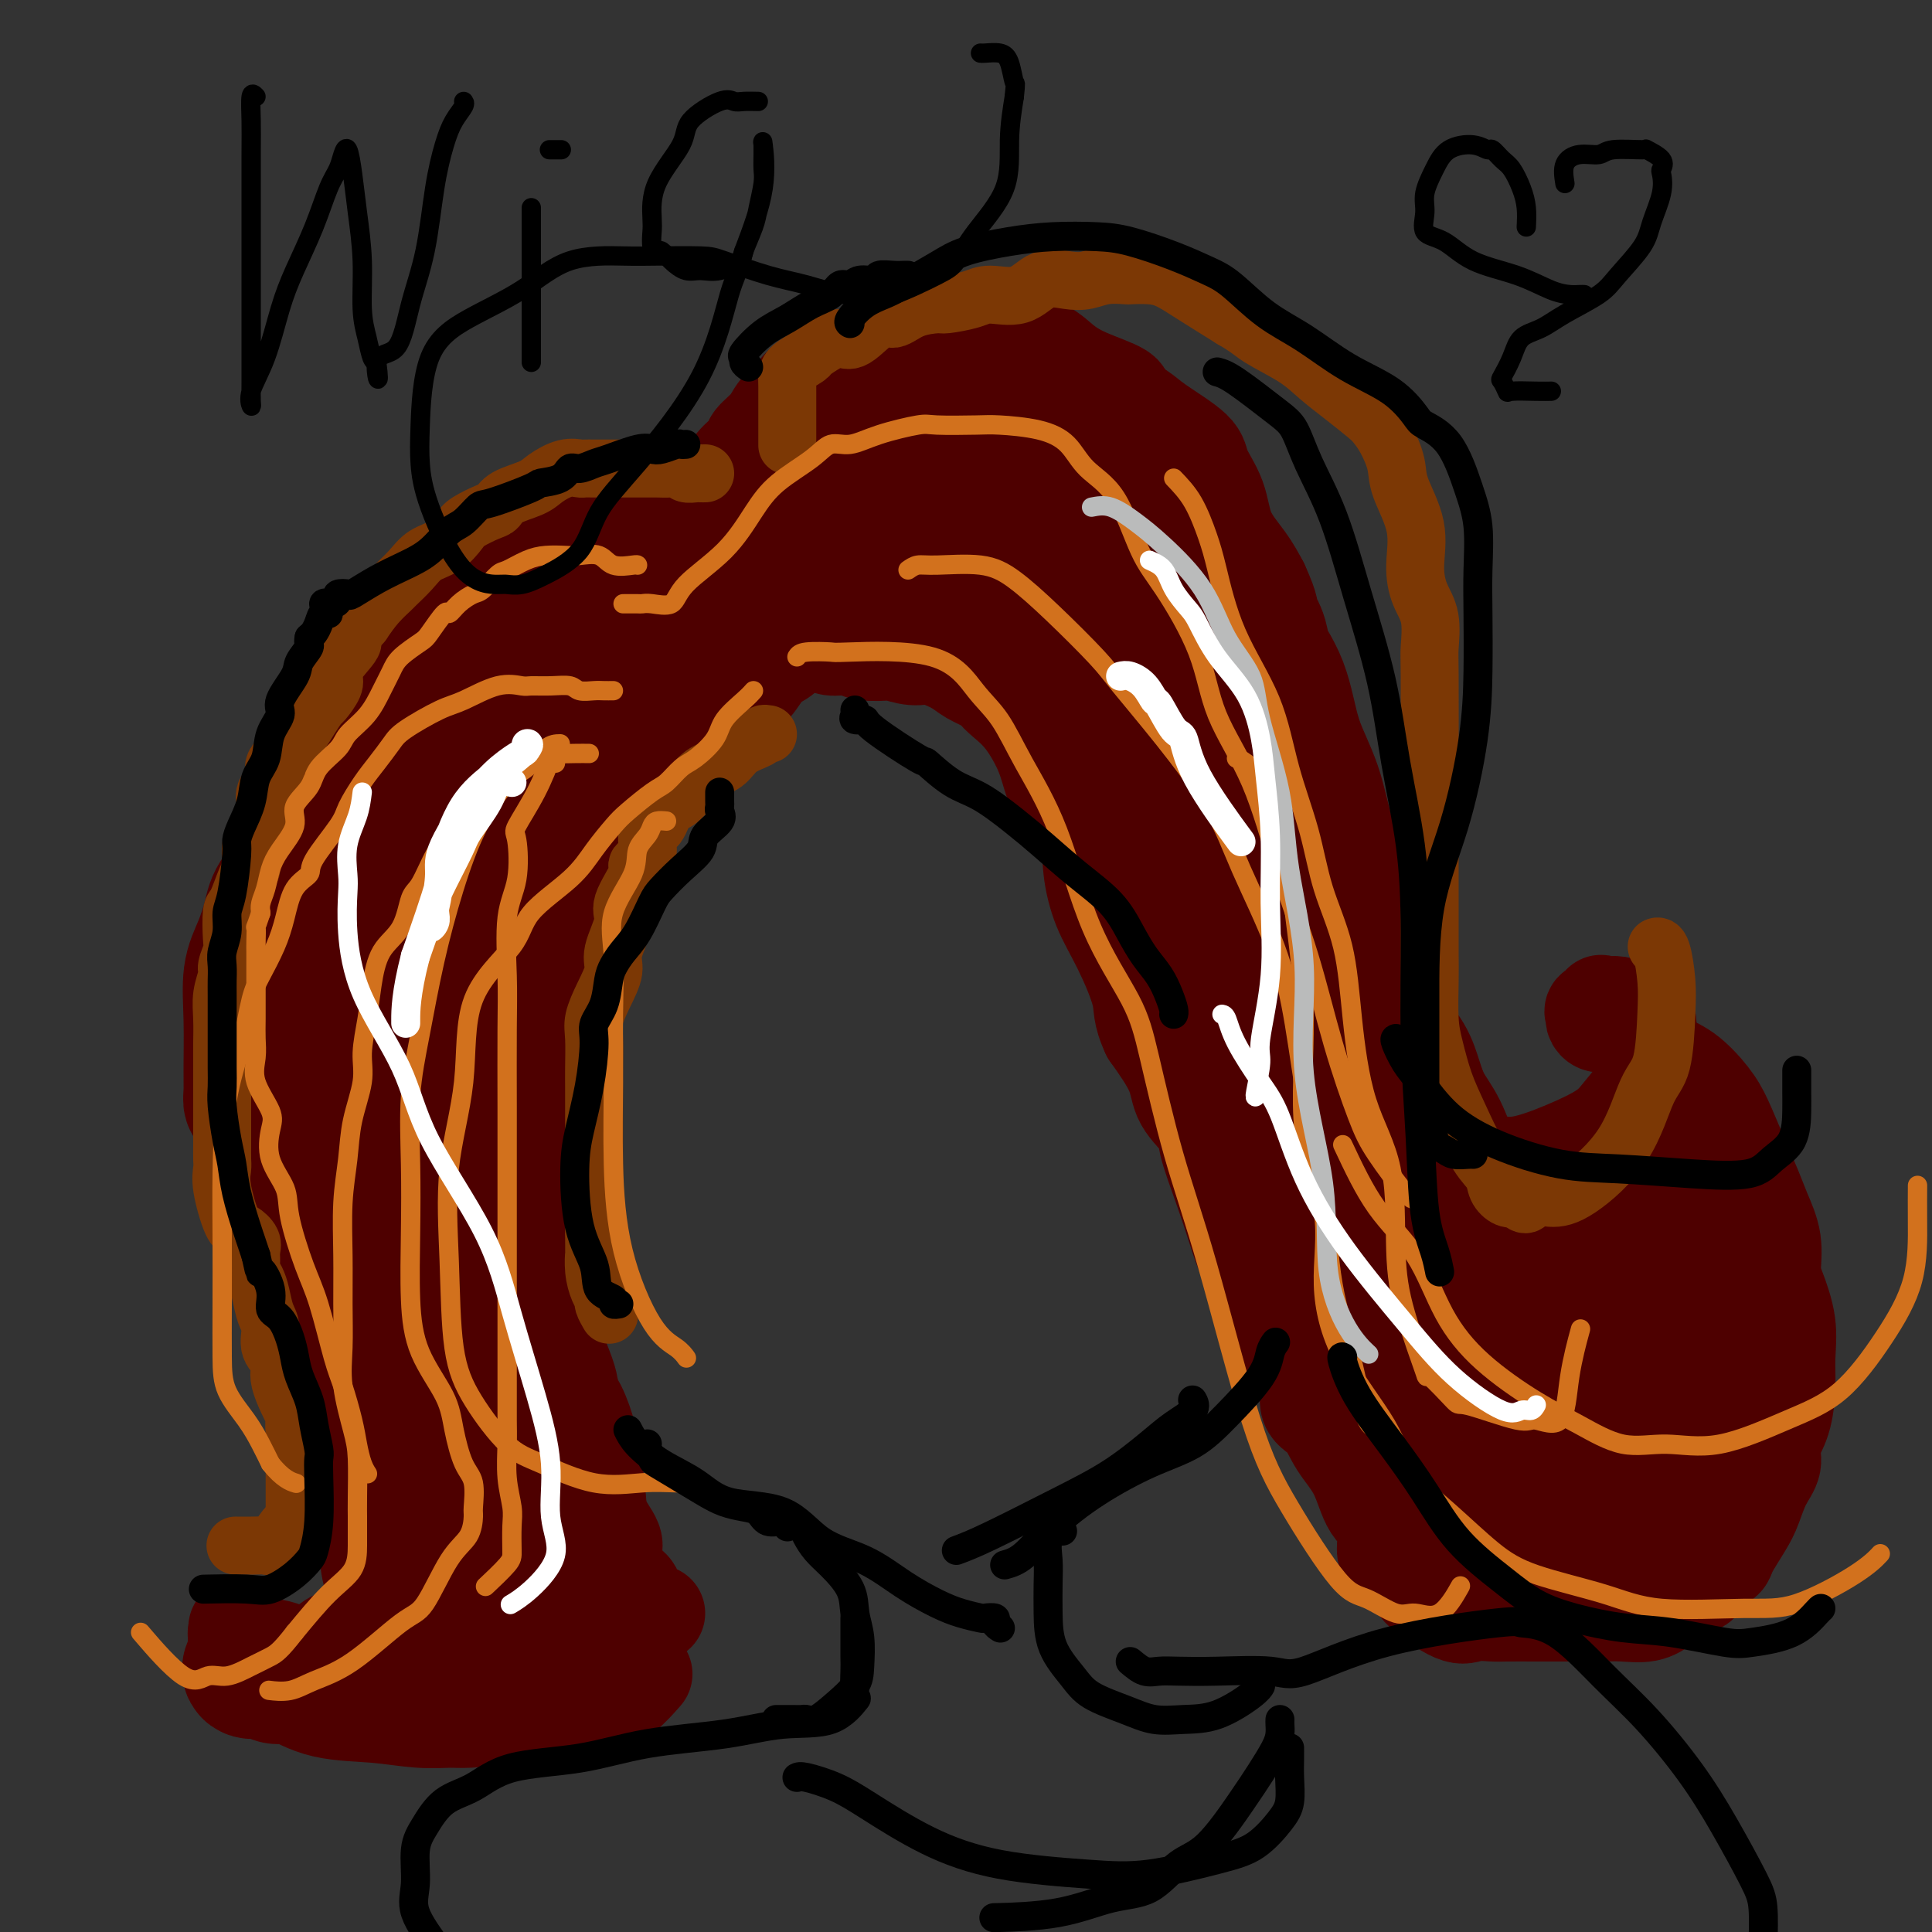 <svg viewBox='0 0 400 400' version='1.1' xmlns='http://www.w3.org/2000/svg' xmlns:xlink='http://www.w3.org/1999/xlink'><rect x="0" y="0" width="400" height="400" fill="#333333" stroke="none"/><g fill='none' stroke='#4E0000' stroke-width='20' stroke-linecap='round' stroke-linejoin='round'><path d='M162,130c0.419,-0.202 0.839,-0.404 1,-1c0.161,-0.596 0.065,-1.585 0,-2c-0.065,-0.415 -0.099,-0.257 0,-1c0.099,-0.743 0.332,-2.389 0,-3c-0.332,-0.611 -1.230,-0.189 -2,-1c-0.770,-0.811 -1.414,-2.856 -2,-4c-0.586,-1.144 -1.114,-1.388 -2,-2c-0.886,-0.612 -2.129,-1.592 -3,-2c-0.871,-0.408 -1.371,-0.246 -2,-1c-0.629,-0.754 -1.388,-2.425 -2,-3c-0.612,-0.575 -1.078,-0.053 -2,0c-0.922,0.053 -2.302,-0.364 -3,-1c-0.698,-0.636 -0.714,-1.491 -1,-2c-0.286,-0.509 -0.840,-0.672 -2,-1c-1.160,-0.328 -2.924,-0.820 -4,-1c-1.076,-0.180 -1.465,-0.048 -2,0c-0.535,0.048 -1.217,0.013 -2,0c-0.783,-0.013 -1.669,-0.002 -3,0c-1.331,0.002 -3.109,-0.003 -4,0c-0.891,0.003 -0.897,0.015 -1,0c-0.103,-0.015 -0.305,-0.057 -1,0c-0.695,0.057 -1.885,0.215 -3,0c-1.115,-0.215 -2.157,-0.802 -4,0c-1.843,0.802 -4.487,2.992 -6,4c-1.513,1.008 -1.895,0.833 -3,1c-1.105,0.167 -2.931,0.677 -4,1c-1.069,0.323 -1.379,0.458 -2,1c-0.621,0.542 -1.552,1.492 -2,2c-0.448,0.508 -0.414,0.574 -1,1c-0.586,0.426 -1.793,1.213 -3,2'/><path d='M97,117c-3.730,2.388 -2.553,2.357 -3,3c-0.447,0.643 -2.516,1.960 -4,3c-1.484,1.040 -2.382,1.803 -3,3c-0.618,1.197 -0.955,2.830 -2,4c-1.045,1.170 -2.797,1.878 -4,3c-1.203,1.122 -1.858,2.657 -3,4c-1.142,1.343 -2.772,2.493 -4,4c-1.228,1.507 -2.055,3.372 -3,5c-0.945,1.628 -2.007,3.018 -3,5c-0.993,1.982 -1.916,4.557 -3,7c-1.084,2.443 -2.329,4.756 -3,7c-0.671,2.244 -0.768,4.419 -1,6c-0.232,1.581 -0.598,2.567 -1,4c-0.402,1.433 -0.840,3.312 -1,5c-0.160,1.688 -0.043,3.186 0,5c0.043,1.814 0.011,3.946 0,6c-0.011,2.054 -0.003,4.032 0,6c0.003,1.968 0.001,3.928 0,6c-0.001,2.072 0.000,4.257 0,6c-0.000,1.743 -0.002,3.044 0,4c0.002,0.956 0.007,1.569 0,3c-0.007,1.431 -0.028,3.682 0,6c0.028,2.318 0.104,4.705 0,7c-0.104,2.295 -0.390,4.499 0,7c0.390,2.501 1.455,5.297 2,7c0.545,1.703 0.568,2.311 1,4c0.432,1.689 1.272,4.459 2,6c0.728,1.541 1.345,1.854 2,3c0.655,1.146 1.350,3.125 2,5c0.650,1.875 1.257,3.647 2,5c0.743,1.353 1.623,2.287 2,4c0.377,1.713 0.251,4.204 1,6c0.749,1.796 2.375,2.898 4,4'/><path d='M77,280c2.863,7.594 1.020,4.578 1,5c-0.020,0.422 1.785,4.281 3,7c1.215,2.719 1.842,4.299 2,6c0.158,1.701 -0.154,3.524 0,5c0.154,1.476 0.774,2.606 1,4c0.226,1.394 0.058,3.053 0,5c-0.058,1.947 -0.007,4.182 0,6c0.007,1.818 -0.029,3.220 0,4c0.029,0.780 0.124,0.940 0,2c-0.124,1.060 -0.466,3.022 -1,4c-0.534,0.978 -1.260,0.972 -2,2c-0.740,1.028 -1.496,3.090 -2,4c-0.504,0.910 -0.758,0.668 -1,1c-0.242,0.332 -0.472,1.238 -2,2c-1.528,0.762 -4.354,1.381 -6,2c-1.646,0.619 -2.114,1.238 -3,2c-0.886,0.762 -2.191,1.666 -4,2c-1.809,0.334 -4.120,0.096 -6,0c-1.880,-0.096 -3.327,-0.052 -4,0c-0.673,0.052 -0.573,0.111 -1,0c-0.427,-0.111 -1.382,-0.392 -2,-1c-0.618,-0.608 -0.897,-1.545 -1,-2c-0.103,-0.455 -0.028,-0.430 0,-1c0.028,-0.570 0.008,-1.734 0,-2c-0.008,-0.266 -0.004,0.367 0,1'/><path d='M49,338c-0.203,-0.392 -0.209,0.627 0,1c0.209,0.373 0.633,0.100 1,0c0.367,-0.100 0.676,-0.029 1,0c0.324,0.029 0.662,0.014 1,0'/><path d='M52,339c0.506,0.557 0.270,1.450 0,2c-0.270,0.550 -0.576,0.758 0,1c0.576,0.242 2.033,0.516 3,1c0.967,0.484 1.445,1.176 2,2c0.555,0.824 1.188,1.780 2,2c0.812,0.220 1.802,-0.294 3,0c1.198,0.294 2.605,1.398 3,2c0.395,0.602 -0.221,0.701 0,1c0.221,0.299 1.281,0.797 3,1c1.719,0.203 4.099,0.110 5,0c0.901,-0.110 0.325,-0.236 1,0c0.675,0.236 2.603,0.833 4,1c1.397,0.167 2.264,-0.095 3,0c0.736,0.095 1.341,0.547 3,1c1.659,0.453 4.373,0.906 6,1c1.627,0.094 2.168,-0.171 3,0c0.832,0.171 1.955,0.778 3,1c1.045,0.222 2.013,0.060 3,0c0.987,-0.060 1.994,-0.016 3,0c1.006,0.016 2.010,0.004 3,0c0.990,-0.004 1.966,-0.001 3,0c1.034,0.001 2.127,-0.002 3,0c0.873,0.002 1.527,0.007 2,0c0.473,-0.007 0.765,-0.027 2,0c1.235,0.027 3.414,0.101 5,0c1.586,-0.101 2.580,-0.378 4,-1c1.420,-0.622 3.267,-1.591 5,-3c1.733,-1.409 3.352,-3.260 4,-4c0.648,-0.740 0.324,-0.370 0,0'/><path d='M166,132c0.041,-0.031 0.083,-0.061 0,0c-0.083,0.061 -0.289,0.214 -1,1c-0.711,0.786 -1.925,2.204 -3,3c-1.075,0.796 -2.010,0.968 -3,2c-0.990,1.032 -2.036,2.923 -3,4c-0.964,1.077 -1.847,1.339 -3,2c-1.153,0.661 -2.577,1.722 -4,3c-1.423,1.278 -2.847,2.773 -4,4c-1.153,1.227 -2.036,2.187 -3,3c-0.964,0.813 -2.008,1.479 -3,2c-0.992,0.521 -1.932,0.897 -3,2c-1.068,1.103 -2.265,2.932 -3,4c-0.735,1.068 -1.008,1.374 -2,2c-0.992,0.626 -2.703,1.571 -4,3c-1.297,1.429 -2.180,3.342 -3,5c-0.820,1.658 -1.579,3.060 -2,5c-0.421,1.940 -0.505,4.416 -1,6c-0.495,1.584 -1.401,2.274 -2,4c-0.599,1.726 -0.893,4.489 -1,6c-0.107,1.511 -0.029,1.771 0,3c0.029,1.229 0.008,3.427 0,5c-0.008,1.573 -0.003,2.522 0,4c0.003,1.478 0.003,3.485 0,6c-0.003,2.515 -0.008,5.538 0,7c0.008,1.462 0.030,1.362 0,3c-0.030,1.638 -0.113,5.013 0,7c0.113,1.987 0.422,2.584 0,4c-0.422,1.416 -1.575,3.650 -2,6c-0.425,2.350 -0.121,4.814 0,7c0.121,2.186 0.061,4.093 0,6'/><path d='M116,251c-0.535,10.613 -0.874,8.146 -1,8c-0.126,-0.146 -0.040,2.029 0,4c0.040,1.971 0.034,3.738 0,6c-0.034,2.262 -0.094,5.017 0,7c0.094,1.983 0.343,3.192 1,5c0.657,1.808 1.721,4.213 2,6c0.279,1.787 -0.226,2.955 0,5c0.226,2.045 1.183,4.968 2,7c0.817,2.032 1.496,3.174 2,5c0.504,1.826 0.835,4.335 1,6c0.165,1.665 0.166,2.486 1,4c0.834,1.514 2.501,3.722 3,5c0.499,1.278 -0.169,1.625 0,3c0.169,1.375 1.174,3.779 2,5c0.826,1.221 1.475,1.259 2,2c0.525,0.741 0.928,2.184 1,3c0.072,0.816 -0.188,1.003 0,1c0.188,-0.003 0.825,-0.197 1,0c0.175,0.197 -0.110,0.785 0,1c0.110,0.215 0.617,0.058 1,0c0.383,-0.058 0.642,-0.016 1,0c0.358,0.016 0.817,0.004 1,0c0.183,-0.004 0.092,-0.002 0,0'/><path d='M149,101c0.020,-0.291 0.041,-0.581 0,-1c-0.041,-0.419 -0.143,-0.965 0,-1c0.143,-0.035 0.532,0.441 1,0c0.468,-0.441 1.016,-1.798 2,-3c0.984,-1.202 2.402,-2.250 3,-3c0.598,-0.750 0.374,-1.202 1,-2c0.626,-0.798 2.102,-1.943 3,-3c0.898,-1.057 1.216,-2.028 2,-3c0.784,-0.972 2.032,-1.946 3,-3c0.968,-1.054 1.656,-2.188 3,-3c1.344,-0.812 3.343,-1.302 5,-2c1.657,-0.698 2.971,-1.602 4,-2c1.029,-0.398 1.773,-0.289 4,-1c2.227,-0.711 5.936,-2.242 8,-3c2.064,-0.758 2.481,-0.741 4,-1c1.519,-0.259 4.139,-0.792 6,-1c1.861,-0.208 2.962,-0.089 4,0c1.038,0.089 2.013,0.148 3,0c0.987,-0.148 1.985,-0.503 4,0c2.015,0.503 5.045,1.864 7,3c1.955,1.136 2.834,2.047 4,3c1.166,0.953 2.618,1.947 5,3c2.382,1.053 5.693,2.165 7,3c1.307,0.835 0.610,1.393 1,2c0.390,0.607 1.866,1.262 3,2c1.134,0.738 1.926,1.560 4,3c2.074,1.440 5.430,3.497 7,5c1.570,1.503 1.354,2.453 2,4c0.646,1.547 2.152,3.693 3,6c0.848,2.307 1.036,4.775 2,7c0.964,2.225 2.704,4.207 4,6c1.296,1.793 2.148,3.396 3,5'/><path d='M261,121c2.502,5.507 1.756,5.276 2,6c0.244,0.724 1.476,2.405 2,5c0.524,2.595 0.340,6.106 1,9c0.660,2.894 2.164,5.172 3,8c0.836,2.828 1.003,6.206 1,9c-0.003,2.794 -0.175,5.003 0,7c0.175,1.997 0.699,3.783 1,6c0.301,2.217 0.380,4.866 1,7c0.620,2.134 1.779,3.752 2,6c0.221,2.248 -0.498,5.126 0,9c0.498,3.874 2.212,8.744 3,11c0.788,2.256 0.651,1.899 1,3c0.349,1.101 1.183,3.661 2,6c0.817,2.339 1.615,4.458 2,6c0.385,1.542 0.355,2.507 1,4c0.645,1.493 1.965,3.513 3,5c1.035,1.487 1.783,2.441 3,4c1.217,1.559 2.901,3.724 4,5c1.099,1.276 1.613,1.665 3,2c1.387,0.335 3.649,0.618 5,1c1.351,0.382 1.793,0.865 3,1c1.207,0.135 3.178,-0.076 5,0c1.822,0.076 3.493,0.439 6,0c2.507,-0.439 5.849,-1.679 9,-3c3.151,-1.321 6.112,-2.723 8,-4c1.888,-1.277 2.705,-2.429 4,-4c1.295,-1.571 3.070,-3.562 4,-6c0.930,-2.438 1.014,-5.322 1,-7c-0.014,-1.678 -0.128,-2.148 0,-3c0.128,-0.852 0.498,-2.084 0,-3c-0.498,-0.916 -1.865,-1.516 -3,-2c-1.135,-0.484 -2.039,-0.853 -3,-1c-0.961,-0.147 -1.981,-0.074 -3,0'/><path d='M332,208c-1.270,-0.512 0.054,-0.291 0,0c-0.054,0.291 -1.487,0.652 -2,1c-0.513,0.348 -0.105,0.685 0,1c0.105,0.315 -0.093,0.610 0,1c0.093,0.390 0.477,0.874 1,1c0.523,0.126 1.184,-0.106 2,0c0.816,0.106 1.786,0.552 3,1c1.214,0.448 2.670,0.900 4,2c1.330,1.100 2.533,2.847 4,4c1.467,1.153 3.198,1.711 5,3c1.802,1.289 3.676,3.308 5,5c1.324,1.692 2.100,3.055 3,5c0.900,1.945 1.925,4.471 3,7c1.075,2.529 2.199,5.062 3,7c0.801,1.938 1.280,3.282 2,5c0.720,1.718 1.681,3.809 2,6c0.319,2.191 -0.005,4.481 0,6c0.005,1.519 0.340,2.268 1,4c0.660,1.732 1.647,4.448 2,7c0.353,2.552 0.072,4.941 0,7c-0.072,2.059 0.066,3.788 0,6c-0.066,2.212 -0.336,4.906 -1,7c-0.664,2.094 -1.724,3.587 -2,5c-0.276,1.413 0.230,2.746 0,4c-0.230,1.254 -1.198,2.429 -2,4c-0.802,1.571 -1.439,3.537 -2,5c-0.561,1.463 -1.047,2.423 -2,4c-0.953,1.577 -2.372,3.771 -3,5c-0.628,1.229 -0.465,1.494 -1,2c-0.535,0.506 -1.767,1.253 -3,2'/><path d='M354,325c-2.931,5.167 -2.759,2.586 -3,2c-0.241,-0.586 -0.895,0.824 -2,2c-1.105,1.176 -2.661,2.119 -4,3c-1.339,0.881 -2.462,1.700 -4,2c-1.538,0.300 -3.490,0.080 -5,0c-1.510,-0.080 -2.579,-0.022 -4,0c-1.421,0.022 -3.194,0.006 -5,0c-1.806,-0.006 -3.646,-0.003 -5,0c-1.354,0.003 -2.224,0.005 -4,0c-1.776,-0.005 -4.458,-0.017 -6,0c-1.542,0.017 -1.943,0.061 -3,0c-1.057,-0.061 -2.768,-0.229 -4,0c-1.232,0.229 -1.984,0.854 -4,0c-2.016,-0.854 -5.296,-3.187 -7,-5c-1.704,-1.813 -1.834,-3.106 -3,-4c-1.166,-0.894 -3.369,-1.388 -4,-3c-0.631,-1.612 0.310,-4.340 0,-6c-0.310,-1.660 -1.870,-2.252 -3,-4c-1.130,-1.748 -1.828,-4.652 -3,-7c-1.172,-2.348 -2.816,-4.139 -4,-6c-1.184,-1.861 -1.906,-3.793 -3,-5c-1.094,-1.207 -2.558,-1.690 -3,-3c-0.442,-1.310 0.139,-3.449 -1,-6c-1.139,-2.551 -3.998,-5.514 -5,-8c-1.002,-2.486 -0.146,-4.493 -1,-7c-0.854,-2.507 -3.416,-5.513 -5,-8c-1.584,-2.487 -2.190,-4.457 -3,-7c-0.810,-2.543 -1.825,-5.661 -3,-9c-1.175,-3.339 -2.511,-6.900 -3,-9c-0.489,-2.100 -0.131,-2.738 -1,-4c-0.869,-1.262 -2.965,-3.147 -4,-5c-1.035,-1.853 -1.010,-3.672 -2,-6c-0.990,-2.328 -2.995,-5.164 -5,-8'/><path d='M238,214c-1.968,-4.246 -1.389,-5.362 -2,-8c-0.611,-2.638 -2.411,-6.799 -4,-10c-1.589,-3.201 -2.968,-5.443 -4,-8c-1.032,-2.557 -1.717,-5.430 -2,-8c-0.283,-2.570 -0.164,-4.837 -1,-7c-0.836,-2.163 -2.626,-4.221 -4,-6c-1.374,-1.779 -2.334,-3.279 -3,-5c-0.666,-1.721 -1.040,-3.665 -2,-6c-0.960,-2.335 -2.505,-5.063 -4,-7c-1.495,-1.937 -2.940,-3.085 -4,-4c-1.060,-0.915 -1.736,-1.598 -2,-2c-0.264,-0.402 -0.116,-0.523 -1,-1c-0.884,-0.477 -2.798,-1.308 -4,-2c-1.202,-0.692 -1.691,-1.243 -3,-2c-1.309,-0.757 -3.439,-1.718 -5,-2c-1.561,-0.282 -2.551,0.117 -4,0c-1.449,-0.117 -3.355,-0.748 -4,-1c-0.645,-0.252 -0.030,-0.124 -1,0c-0.970,0.124 -3.524,0.243 -5,0c-1.476,-0.243 -1.873,-0.850 -3,-1c-1.127,-0.150 -2.983,0.156 -4,0c-1.017,-0.156 -1.193,-0.774 -2,-1c-0.807,-0.226 -2.244,-0.061 -3,0c-0.756,0.061 -0.830,0.016 -1,0c-0.170,-0.016 -0.437,-0.004 -1,0c-0.563,0.004 -1.421,0.001 -2,0c-0.579,-0.001 -0.880,-0.000 -1,0c-0.120,0.000 -0.060,0.000 0,0'/></g>
<g fill='none' stroke='#4E0000' stroke-width='28' stroke-linecap='round' stroke-linejoin='round'><path d='M136,122c0.653,-0.031 1.306,-0.062 0,0c-1.306,0.062 -4.572,0.216 -7,2c-2.428,1.784 -4.018,5.199 -7,8c-2.982,2.801 -7.355,4.988 -12,8c-4.645,3.012 -9.563,6.850 -14,10c-4.437,3.150 -8.392,5.611 -13,9c-4.608,3.389 -9.867,7.707 -13,11c-3.133,3.293 -4.139,5.560 -6,8c-1.861,2.440 -4.575,5.053 -6,7c-1.425,1.947 -1.559,3.227 -2,5c-0.441,1.773 -1.190,4.039 -2,6c-0.810,1.961 -1.682,3.615 -2,6c-0.318,2.385 -0.082,5.499 0,9c0.082,3.501 0.011,7.389 0,10c-0.011,2.611 0.038,3.947 0,5c-0.038,1.053 -0.164,1.825 0,2c0.164,0.175 0.619,-0.246 1,0c0.381,0.246 0.688,1.158 1,0c0.312,-1.158 0.627,-4.385 2,-8c1.373,-3.615 3.803,-7.617 5,-12c1.197,-4.383 1.160,-9.148 2,-13c0.840,-3.852 2.556,-6.792 4,-10c1.444,-3.208 2.616,-6.686 3,-9c0.384,-2.314 -0.021,-3.466 1,-6c1.021,-2.534 3.467,-6.452 5,-9c1.533,-2.548 2.152,-3.728 4,-6c1.848,-2.272 4.924,-5.636 8,-9'/><path d='M88,146c3.967,-5.352 5.385,-6.733 7,-8c1.615,-1.267 3.429,-2.420 5,-4c1.571,-1.580 2.901,-3.587 5,-5c2.099,-1.413 4.967,-2.231 7,-3c2.033,-0.769 3.232,-1.488 4,-2c0.768,-0.512 1.104,-0.817 2,-1c0.896,-0.183 2.351,-0.243 4,-1c1.649,-0.757 3.492,-2.209 3,-2c-0.492,0.209 -3.321,2.081 -5,3c-1.679,0.919 -2.209,0.885 -3,2c-0.791,1.115 -1.841,3.378 -3,5c-1.159,1.622 -2.425,2.603 -4,4c-1.575,1.397 -3.459,3.209 -5,5c-1.541,1.791 -2.740,3.560 -4,5c-1.260,1.440 -2.582,2.552 -4,4c-1.418,1.448 -2.931,3.232 -4,5c-1.069,1.768 -1.694,3.519 -2,5c-0.306,1.481 -0.291,2.693 -1,4c-0.709,1.307 -2.140,2.710 -3,4c-0.860,1.290 -1.150,2.466 -2,4c-0.850,1.534 -2.261,3.425 -3,5c-0.739,1.575 -0.806,2.835 -1,4c-0.194,1.165 -0.514,2.237 -1,3c-0.486,0.763 -1.139,1.218 -2,3c-0.861,1.782 -1.931,4.891 -3,8'/><path d='M75,193c-2.788,5.965 -0.759,0.876 -1,0c-0.241,-0.876 -2.750,2.459 -4,5c-1.250,2.541 -1.239,4.287 -2,6c-0.761,1.713 -2.295,3.394 -3,5c-0.705,1.606 -0.581,3.137 -1,5c-0.419,1.863 -1.380,4.058 -2,6c-0.620,1.942 -0.898,3.633 -1,6c-0.102,2.367 -0.026,5.412 0,8c0.026,2.588 0.002,4.721 0,7c-0.002,2.279 0.017,4.704 0,7c-0.017,2.296 -0.070,4.462 0,7c0.070,2.538 0.263,5.448 1,8c0.737,2.552 2.017,4.747 3,8c0.983,3.253 1.668,7.566 2,10c0.332,2.434 0.311,2.991 1,5c0.689,2.009 2.087,5.470 3,8c0.913,2.530 1.340,4.129 2,6c0.660,1.871 1.553,4.012 2,5c0.447,0.988 0.449,0.821 1,2c0.551,1.179 1.652,3.702 2,5c0.348,1.298 -0.057,1.371 0,2c0.057,0.629 0.576,1.814 1,3c0.424,1.186 0.755,2.373 1,4c0.245,1.627 0.406,3.692 1,5c0.594,1.308 1.623,1.858 2,3c0.377,1.142 0.103,2.877 0,4c-0.103,1.123 -0.033,1.634 0,2c0.033,0.366 0.031,0.588 0,1c-0.031,0.412 -0.091,1.014 0,2c0.091,0.986 0.334,2.357 0,3c-0.334,0.643 -1.244,0.558 -2,1c-0.756,0.442 -1.359,1.412 -2,2c-0.641,0.588 -1.321,0.794 -2,1'/><path d='M77,345c-1.596,1.072 -2.586,1.751 -3,2c-0.414,0.249 -0.252,0.067 -1,0c-0.748,-0.067 -2.406,-0.018 -3,0c-0.594,0.018 -0.123,0.004 -1,0c-0.877,-0.004 -3.103,-0.000 -4,0c-0.897,0.000 -0.465,-0.004 -1,0c-0.535,0.004 -2.035,0.016 -3,0c-0.965,-0.016 -1.394,-0.061 -2,0c-0.606,0.061 -1.390,0.227 -2,0c-0.610,-0.227 -1.046,-0.847 -2,-1c-0.954,-0.153 -2.428,0.160 -3,0c-0.572,-0.160 -0.244,-0.792 0,-1c0.244,-0.208 0.403,0.010 1,0c0.597,-0.010 1.631,-0.248 3,0c1.369,0.248 3.073,0.980 5,2c1.927,1.020 4.077,2.326 7,3c2.923,0.674 6.618,0.714 10,1c3.382,0.286 6.452,0.816 9,1c2.548,0.184 4.576,0.021 6,0c1.424,-0.021 2.244,0.101 4,0c1.756,-0.101 4.447,-0.426 6,-1c1.553,-0.574 1.967,-1.396 3,-2c1.033,-0.604 2.683,-0.991 4,-2c1.317,-1.009 2.300,-2.641 3,-4c0.700,-1.359 1.115,-2.447 2,-4c0.885,-1.553 2.238,-3.572 3,-5c0.762,-1.428 0.932,-2.265 1,-3c0.068,-0.735 0.034,-1.367 0,-2'/><path d='M119,329c1.157,-3.120 1.050,-3.921 1,-5c-0.050,-1.079 -0.042,-2.435 0,-4c0.042,-1.565 0.120,-3.337 0,-6c-0.120,-2.663 -0.438,-6.217 -1,-10c-0.562,-3.783 -1.369,-7.795 -3,-11c-1.631,-3.205 -4.085,-5.603 -5,-8c-0.915,-2.397 -0.289,-4.792 -1,-8c-0.711,-3.208 -2.757,-7.229 -4,-11c-1.243,-3.771 -1.682,-7.292 -2,-11c-0.318,-3.708 -0.513,-7.602 -1,-12c-0.487,-4.398 -1.265,-9.300 -2,-13c-0.735,-3.700 -1.426,-6.200 -2,-9c-0.574,-2.800 -1.031,-5.901 -1,-11c0.031,-5.099 0.550,-12.195 1,-17c0.450,-4.805 0.833,-7.318 1,-10c0.167,-2.682 0.119,-5.532 1,-9c0.881,-3.468 2.690,-7.553 4,-11c1.310,-3.447 2.121,-6.255 3,-8c0.879,-1.745 1.826,-2.427 3,-5c1.174,-2.573 2.576,-7.039 4,-10c1.424,-2.961 2.872,-4.418 5,-7c2.128,-2.582 4.937,-6.289 7,-9c2.063,-2.711 3.379,-4.425 5,-6c1.621,-1.575 3.547,-3.010 5,-4c1.453,-0.990 2.431,-1.535 3,-2c0.569,-0.465 0.727,-0.848 1,-1c0.273,-0.152 0.661,-0.072 1,0c0.339,0.072 0.630,0.135 1,0c0.370,-0.135 0.820,-0.467 1,0c0.180,0.467 0.090,1.734 0,3'/><path d='M144,114c0.132,1.058 -0.038,2.204 -1,4c-0.962,1.796 -2.715,4.242 -5,7c-2.285,2.758 -5.104,5.829 -7,8c-1.896,2.171 -2.871,3.442 -4,6c-1.129,2.558 -2.412,6.401 -4,9c-1.588,2.599 -3.482,3.952 -5,6c-1.518,2.048 -2.660,4.791 -4,8c-1.340,3.209 -2.876,6.884 -4,8c-1.124,1.116 -1.835,-0.326 -3,1c-1.165,1.326 -2.783,5.419 -4,9c-1.217,3.581 -2.032,6.650 -3,9c-0.968,2.350 -2.089,3.979 -3,6c-0.911,2.021 -1.611,4.432 -2,7c-0.389,2.568 -0.468,5.294 -1,9c-0.532,3.706 -1.515,8.393 -2,12c-0.485,3.607 -0.470,6.134 -1,9c-0.530,2.866 -1.606,6.070 -2,9c-0.394,2.930 -0.106,5.587 0,9c0.106,3.413 0.028,7.581 0,12c-0.028,4.419 -0.008,9.089 0,13c0.008,3.911 0.002,7.063 0,10c-0.002,2.937 -0.001,5.658 0,8c0.001,2.342 0.000,4.304 0,6c-0.000,1.696 -0.000,3.127 0,5c0.000,1.873 0.000,4.188 0,6c-0.000,1.812 -0.000,3.122 0,5c0.000,1.878 0.000,4.324 0,6c-0.000,1.676 -0.000,2.583 0,3c0.000,0.417 0.000,0.343 0,1c-0.000,0.657 -0.000,2.045 0,1c0.000,-1.045 0.000,-4.522 0,-8'/><path d='M89,318c-0.060,-3.646 -0.211,-9.762 -1,-15c-0.789,-5.238 -2.218,-9.598 -3,-14c-0.782,-4.402 -0.917,-8.846 -2,-14c-1.083,-5.154 -3.113,-11.017 -4,-16c-0.887,-4.983 -0.630,-9.084 -1,-13c-0.370,-3.916 -1.367,-7.645 -2,-11c-0.633,-3.355 -0.901,-6.335 -1,-9c-0.099,-2.665 -0.028,-5.013 0,-7c0.028,-1.987 0.014,-3.612 0,-5c-0.014,-1.388 -0.027,-2.541 0,-4c0.027,-1.459 0.095,-3.226 0,-5c-0.095,-1.774 -0.354,-3.555 0,-6c0.354,-2.445 1.321,-5.554 2,-7c0.679,-1.446 1.071,-1.230 2,-3c0.929,-1.770 2.396,-5.525 4,-8c1.604,-2.475 3.346,-3.670 5,-6c1.654,-2.330 3.221,-5.797 5,-8c1.779,-2.203 3.770,-3.143 6,-5c2.230,-1.857 4.701,-4.629 7,-7c2.299,-2.371 4.428,-4.339 7,-6c2.572,-1.661 5.589,-3.014 8,-5c2.411,-1.986 4.218,-4.604 6,-7c1.782,-2.396 3.539,-4.571 5,-7c1.461,-2.429 2.626,-5.112 4,-7c1.374,-1.888 2.956,-2.981 4,-4c1.044,-1.019 1.548,-1.966 3,-3c1.452,-1.034 3.852,-2.157 5,-3c1.148,-0.843 1.045,-1.405 2,-2c0.955,-0.595 2.967,-1.221 4,-2c1.033,-0.779 1.086,-1.710 2,-3c0.914,-1.290 2.690,-2.940 4,-4c1.310,-1.060 2.155,-1.530 3,-2'/><path d='M163,100c4.849,-3.952 3.473,-2.331 4,-2c0.527,0.331 2.959,-0.629 4,-1c1.041,-0.371 0.692,-0.152 1,0c0.308,0.152 1.273,0.237 2,0c0.727,-0.237 1.215,-0.796 2,-1c0.785,-0.204 1.867,-0.055 3,0c1.133,0.055 2.316,0.015 4,0c1.684,-0.015 3.869,-0.004 5,0c1.131,0.004 1.207,0.001 2,0c0.793,-0.001 2.301,0.000 4,0c1.699,-0.000 3.589,-0.002 5,0c1.411,0.002 2.344,0.007 4,0c1.656,-0.007 4.033,-0.027 6,0c1.967,0.027 3.522,0.101 5,0c1.478,-0.101 2.880,-0.378 4,0c1.120,0.378 1.959,1.409 3,2c1.041,0.591 2.283,0.742 4,1c1.717,0.258 3.908,0.625 5,1c1.092,0.375 1.086,0.760 2,1c0.914,0.240 2.748,0.334 4,1c1.252,0.666 1.922,1.902 3,3c1.078,1.098 2.563,2.056 4,3c1.437,0.944 2.824,1.873 4,3c1.176,1.127 2.140,2.451 3,3c0.860,0.549 1.617,0.322 2,1c0.383,0.678 0.394,2.261 1,4c0.606,1.739 1.807,3.636 3,6c1.193,2.364 2.377,5.196 4,8c1.623,2.804 3.686,5.580 5,9c1.314,3.420 1.878,7.484 3,11c1.122,3.516 2.802,6.485 4,10c1.198,3.515 1.914,7.576 3,11c1.086,3.424 2.543,6.212 4,9'/><path d='M279,183c4.551,11.332 2.928,7.660 3,8c0.072,0.340 1.840,4.690 3,8c1.160,3.310 1.713,5.578 2,8c0.287,2.422 0.306,4.998 1,7c0.694,2.002 2.061,3.429 3,5c0.939,1.571 1.450,3.285 2,5c0.550,1.715 1.138,3.430 2,5c0.862,1.570 1.997,2.994 3,5c1.003,2.006 1.874,4.594 3,7c1.126,2.406 2.508,4.632 3,7c0.492,2.368 0.095,4.879 1,7c0.905,2.121 3.113,3.852 4,5c0.887,1.148 0.454,1.713 1,3c0.546,1.287 2.073,3.297 3,5c0.927,1.703 1.254,3.099 2,5c0.746,1.901 1.910,4.306 3,6c1.090,1.694 2.106,2.678 3,4c0.894,1.322 1.667,2.981 2,4c0.333,1.019 0.226,1.399 1,2c0.774,0.601 2.429,1.423 3,2c0.571,0.577 0.057,0.909 1,1c0.943,0.091 3.344,-0.060 4,0c0.656,0.060 -0.433,0.331 0,0c0.433,-0.331 2.389,-1.263 4,-3c1.611,-1.737 2.877,-4.278 4,-7c1.123,-2.722 2.103,-5.626 3,-8c0.897,-2.374 1.712,-4.219 2,-6c0.288,-1.781 0.048,-3.500 0,-5c-0.048,-1.500 0.095,-2.783 0,-4c-0.095,-1.217 -0.427,-2.367 -1,-4c-0.573,-1.633 -1.385,-3.747 -3,-5c-1.615,-1.253 -4.033,-1.644 -5,-2c-0.967,-0.356 -0.484,-0.678 0,-1'/><path d='M336,247c-1.402,-1.422 -0.908,-0.976 -1,-1c-0.092,-0.024 -0.770,-0.518 -1,-1c-0.230,-0.482 -0.013,-0.950 0,-1c0.013,-0.050 -0.180,0.320 0,2c0.180,1.680 0.732,4.671 0,7c-0.732,2.329 -2.749,3.995 -4,6c-1.251,2.005 -1.737,4.349 -3,6c-1.263,1.651 -3.304,2.609 -4,3c-0.696,0.391 -0.048,0.213 0,0c0.048,-0.213 -0.506,-0.462 -1,0c-0.494,0.462 -0.928,1.635 0,1c0.928,-0.635 3.219,-3.077 5,-6c1.781,-2.923 3.052,-6.327 5,-10c1.948,-3.673 4.575,-7.614 6,-10c1.425,-2.386 1.650,-3.217 2,-4c0.350,-0.783 0.825,-1.519 1,-2c0.175,-0.481 0.050,-0.709 0,-1c-0.050,-0.291 -0.025,-0.646 0,-1'/><path d='M341,235c2.909,-5.043 1.182,-1.150 1,0c-0.182,1.150 1.179,-0.444 2,-1c0.821,-0.556 1.100,-0.073 1,0c-0.100,0.073 -0.579,-0.265 0,0c0.579,0.265 2.215,1.134 3,2c0.785,0.866 0.718,1.729 1,4c0.282,2.271 0.912,5.950 1,9c0.088,3.050 -0.365,5.470 0,8c0.365,2.530 1.548,5.170 2,7c0.452,1.830 0.173,2.851 0,4c-0.173,1.149 -0.239,2.425 1,4c1.239,1.575 3.782,3.448 5,5c1.218,1.552 1.110,2.782 1,4c-0.110,1.218 -0.224,2.423 0,4c0.224,1.577 0.784,3.525 1,5c0.216,1.475 0.088,2.479 0,4c-0.088,1.521 -0.135,3.561 0,5c0.135,1.439 0.452,2.277 0,3c-0.452,0.723 -1.673,1.330 -2,2c-0.327,0.670 0.239,1.404 0,2c-0.239,0.596 -1.282,1.053 -2,1c-0.718,-0.053 -1.109,-0.617 -2,0c-0.891,0.617 -2.282,2.414 -3,3c-0.718,0.586 -0.762,-0.039 -1,0c-0.238,0.039 -0.668,0.743 -1,1c-0.332,0.257 -0.565,0.069 -1,0c-0.435,-0.069 -1.071,-0.018 -2,0c-0.929,0.018 -2.149,0.005 -3,0c-0.851,-0.005 -1.331,-0.001 -2,0c-0.669,0.001 -1.526,0.000 -2,0c-0.474,-0.000 -0.564,-0.000 -1,0c-0.436,0.000 -1.218,0.000 -2,0'/><path d='M336,311c-2.955,0.167 -2.844,0.083 -3,0c-0.156,-0.083 -0.581,-0.165 -2,0c-1.419,0.165 -3.834,0.576 -6,1c-2.166,0.424 -4.084,0.861 -6,1c-1.916,0.139 -3.831,-0.021 -5,0c-1.169,0.021 -1.591,0.222 -3,0c-1.409,-0.222 -3.806,-0.867 -5,-1c-1.194,-0.133 -1.185,0.245 -2,0c-0.815,-0.245 -2.453,-1.114 -4,-2c-1.547,-0.886 -3.001,-1.787 -4,-3c-0.999,-1.213 -1.542,-2.736 -2,-3c-0.458,-0.264 -0.830,0.732 -2,-1c-1.170,-1.732 -3.137,-6.192 -4,-9c-0.863,-2.808 -0.622,-3.964 -1,-6c-0.378,-2.036 -1.375,-4.953 -2,-7c-0.625,-2.047 -0.877,-3.223 -2,-5c-1.123,-1.777 -3.117,-4.153 -4,-6c-0.883,-1.847 -0.657,-3.163 -1,-4c-0.343,-0.837 -1.257,-1.194 -2,-3c-0.743,-1.806 -1.317,-5.061 -2,-8c-0.683,-2.939 -1.476,-5.561 -2,-8c-0.524,-2.439 -0.780,-4.696 -2,-7c-1.220,-2.304 -3.405,-4.657 -5,-7c-1.595,-2.343 -2.602,-4.676 -3,-7c-0.398,-2.324 -0.189,-4.639 -1,-7c-0.811,-2.361 -2.643,-4.770 -4,-7c-1.357,-2.230 -2.239,-4.283 -3,-7c-0.761,-2.717 -1.400,-6.099 -2,-8c-0.600,-1.901 -1.162,-2.319 -2,-4c-0.838,-1.681 -1.954,-4.623 -3,-7c-1.046,-2.377 -2.023,-4.188 -3,-6'/><path d='M244,180c-8.569,-20.673 -3.992,-8.854 -3,-6c0.992,2.854 -1.601,-3.256 -3,-6c-1.399,-2.744 -1.606,-2.122 -2,-3c-0.394,-0.878 -0.977,-3.254 -2,-5c-1.023,-1.746 -2.487,-2.860 -3,-4c-0.513,-1.140 -0.077,-2.304 -1,-4c-0.923,-1.696 -3.207,-3.922 -4,-6c-0.793,-2.078 -0.095,-4.008 -1,-6c-0.905,-1.992 -3.412,-4.047 -4,-5c-0.588,-0.953 0.744,-0.804 0,-2c-0.744,-1.196 -3.564,-3.738 -5,-5c-1.436,-1.262 -1.489,-1.246 -2,-2c-0.511,-0.754 -1.480,-2.279 -2,-3c-0.520,-0.721 -0.591,-0.638 -2,-1c-1.409,-0.362 -4.154,-1.168 -6,-2c-1.846,-0.832 -2.792,-1.691 -4,-2c-1.208,-0.309 -2.680,-0.069 -5,0c-2.320,0.069 -5.490,-0.034 -8,0c-2.510,0.034 -4.360,0.205 -7,0c-2.640,-0.205 -6.069,-0.787 -8,-1c-1.931,-0.213 -2.363,-0.058 -3,0c-0.637,0.058 -1.478,0.020 -2,0c-0.522,-0.020 -0.726,-0.022 -1,0c-0.274,0.022 -0.620,0.068 -1,0c-0.380,-0.068 -0.795,-0.249 -1,0c-0.205,0.249 -0.202,0.928 1,1c1.202,0.072 3.601,-0.464 6,-1'/><path d='M171,117c1.487,-0.093 2.706,-0.326 5,-1c2.294,-0.674 5.664,-1.787 9,-3c3.336,-1.213 6.637,-2.524 9,-3c2.363,-0.476 3.789,-0.116 5,0c1.211,0.116 2.208,-0.012 3,0c0.792,0.012 1.378,0.162 3,0c1.622,-0.162 4.279,-0.638 6,0c1.721,0.638 2.506,2.391 4,4c1.494,1.609 3.697,3.075 5,4c1.303,0.925 1.705,1.308 3,2c1.295,0.692 3.483,1.693 5,3c1.517,1.307 2.362,2.919 4,4c1.638,1.081 4.068,1.631 6,3c1.932,1.369 3.366,3.559 5,5c1.634,1.441 3.470,2.135 5,3c1.530,0.865 2.756,1.901 4,3c1.244,1.099 2.507,2.260 3,3c0.493,0.740 0.215,1.058 1,2c0.785,0.942 2.632,2.510 4,4c1.368,1.490 2.257,2.904 3,4c0.743,1.096 1.340,1.875 2,4c0.660,2.125 1.383,5.597 2,8c0.617,2.403 1.127,3.738 2,6c0.873,2.262 2.107,5.452 3,8c0.893,2.548 1.444,4.454 2,6c0.556,1.546 1.116,2.731 2,5c0.884,2.269 2.091,5.620 4,9c1.909,3.380 4.518,6.789 6,10c1.482,3.211 1.836,6.225 3,10c1.164,3.775 3.137,8.311 4,11c0.863,2.689 0.617,3.532 2,6c1.383,2.468 4.395,6.562 6,9c1.605,2.438 1.802,3.219 2,4'/><path d='M303,250c6.354,15.806 3.241,9.322 3,8c-0.241,-1.322 2.392,2.520 4,6c1.608,3.480 2.193,6.599 3,9c0.807,2.401 1.836,4.082 3,6c1.164,1.918 2.462,4.071 3,5c0.538,0.929 0.314,0.633 1,2c0.686,1.367 2.282,4.396 3,6c0.718,1.604 0.560,1.781 1,2c0.440,0.219 1.480,0.478 2,1c0.520,0.522 0.521,1.307 1,2c0.479,0.693 1.436,1.295 2,2c0.564,0.705 0.734,1.512 1,2c0.266,0.488 0.628,0.655 1,1c0.372,0.345 0.754,0.866 1,1c0.246,0.134 0.355,-0.119 0,0c-0.355,0.119 -1.175,0.612 -2,0c-0.825,-0.612 -1.656,-2.327 -3,-4c-1.344,-1.673 -3.203,-3.302 -5,-5c-1.797,-1.698 -3.532,-3.465 -5,-5c-1.468,-1.535 -2.668,-2.838 -4,-5c-1.332,-2.162 -2.795,-5.182 -4,-7c-1.205,-1.818 -2.152,-2.435 -3,-4c-0.848,-1.565 -1.598,-4.078 -2,-5c-0.402,-0.922 -0.456,-0.251 -1,-1c-0.544,-0.749 -1.577,-2.916 -3,-5c-1.423,-2.084 -3.237,-4.084 -4,-6c-0.763,-1.916 -0.475,-3.747 -1,-6c-0.525,-2.253 -1.864,-4.930 -3,-7c-1.136,-2.070 -2.068,-3.535 -3,-5'/><path d='M289,238c-4.253,-8.374 -2.886,-6.310 -3,-7c-0.114,-0.690 -1.709,-4.134 -3,-7c-1.291,-2.866 -2.276,-5.153 -3,-7c-0.724,-1.847 -1.185,-3.252 -3,-6c-1.815,-2.748 -4.984,-6.839 -7,-10c-2.016,-3.161 -2.878,-5.394 -5,-8c-2.122,-2.606 -5.504,-5.587 -7,-9c-1.496,-3.413 -1.107,-7.260 -2,-10c-0.893,-2.740 -3.067,-4.372 -5,-8c-1.933,-3.628 -3.624,-9.250 -5,-13c-1.376,-3.750 -2.436,-5.628 -4,-8c-1.564,-2.372 -3.633,-5.238 -5,-7c-1.367,-1.762 -2.032,-2.420 -3,-4c-0.968,-1.580 -2.238,-4.084 -3,-6c-0.762,-1.916 -1.018,-3.246 -1,-4c0.018,-0.754 0.308,-0.931 0,-2c-0.308,-1.069 -1.214,-3.030 -2,-5c-0.786,-1.970 -1.453,-3.950 -2,-5c-0.547,-1.050 -0.973,-1.171 -1,-2c-0.027,-0.829 0.344,-2.364 0,-4c-0.344,-1.636 -1.402,-3.371 -2,-4c-0.598,-0.629 -0.737,-0.152 -1,-1c-0.263,-0.848 -0.651,-3.022 -1,-4c-0.349,-0.978 -0.661,-0.759 -1,-1c-0.339,-0.241 -0.707,-0.943 -1,-1c-0.293,-0.057 -0.511,0.532 -1,0c-0.489,-0.532 -1.248,-2.185 -2,-3c-0.752,-0.815 -1.497,-0.793 -2,-1c-0.503,-0.207 -0.764,-0.643 -1,-1c-0.236,-0.357 -0.448,-0.635 -1,-1c-0.552,-0.365 -1.443,-0.819 -2,-1c-0.557,-0.181 -0.778,-0.091 -1,0'/><path d='M209,88c-2.088,-1.574 -1.308,-1.010 -2,-1c-0.692,0.010 -2.855,-0.533 -4,-1c-1.145,-0.467 -1.271,-0.857 -2,-1c-0.729,-0.143 -2.059,-0.039 -3,0c-0.941,0.039 -1.491,0.015 -2,0c-0.509,-0.015 -0.976,-0.020 -2,0c-1.024,0.020 -2.605,0.064 -4,0c-1.395,-0.064 -2.604,-0.237 -4,0c-1.396,0.237 -2.978,0.883 -5,2c-2.022,1.117 -4.484,2.706 -6,4c-1.516,1.294 -2.086,2.295 -3,3c-0.914,0.705 -2.172,1.116 -3,2c-0.828,0.884 -1.226,2.242 -2,3c-0.774,0.758 -1.924,0.916 -3,2c-1.076,1.084 -2.078,3.096 -3,4c-0.922,0.904 -1.765,0.702 -3,2c-1.235,1.298 -2.864,4.095 -4,6c-1.136,1.905 -1.779,2.917 -3,4c-1.221,1.083 -3.019,2.239 -4,3c-0.981,0.761 -1.145,1.129 -2,2c-0.855,0.871 -2.400,2.246 -3,3c-0.600,0.754 -0.254,0.886 -1,1c-0.746,0.114 -2.583,0.209 -4,1c-1.417,0.791 -2.414,2.278 -3,3c-0.586,0.722 -0.760,0.678 -1,1c-0.240,0.322 -0.546,1.010 -1,1c-0.454,-0.010 -1.056,-0.717 -2,0c-0.944,0.717 -2.231,2.860 -3,4c-0.769,1.140 -1.021,1.278 -2,2c-0.979,0.722 -2.685,2.029 -4,3c-1.315,0.971 -2.239,1.608 -3,3c-0.761,1.392 -1.360,3.541 -2,5c-0.640,1.459 -1.320,2.230 -2,3'/><path d='M114,152c-1.422,2.082 -1.478,1.787 -2,3c-0.522,1.213 -1.510,3.935 -2,6c-0.490,2.065 -0.481,3.472 -1,5c-0.519,1.528 -1.566,3.177 -2,5c-0.434,1.823 -0.256,3.820 -1,6c-0.744,2.180 -2.410,4.544 -3,7c-0.590,2.456 -0.106,5.003 0,8c0.106,2.997 -0.168,6.443 -1,10c-0.832,3.557 -2.223,7.225 -3,10c-0.777,2.775 -0.940,4.656 -1,7c-0.060,2.344 -0.016,5.149 0,8c0.016,2.851 0.004,5.746 0,8c-0.004,2.254 0.001,3.866 0,5c-0.001,1.134 -0.008,1.788 0,3c0.008,1.212 0.030,2.981 0,5c-0.030,2.019 -0.113,4.288 0,6c0.113,1.712 0.423,2.865 0,4c-0.423,1.135 -1.577,2.250 -2,4c-0.423,1.750 -0.113,4.134 0,6c0.113,1.866 0.030,3.214 0,5c-0.030,1.786 -0.008,4.011 0,6c0.008,1.989 0.002,3.743 0,5c-0.002,1.257 -0.001,2.015 0,3c0.001,0.985 0.000,2.195 0,3c-0.000,0.805 -0.000,1.205 0,2c0.000,0.795 0.000,1.983 0,3c-0.000,1.017 -0.001,1.861 0,3c0.001,1.139 0.003,2.573 0,4c-0.003,1.427 -0.011,2.846 0,4c0.011,1.154 0.041,2.041 0,3c-0.041,0.959 -0.155,1.988 0,3c0.155,1.012 0.577,2.006 1,3'/><path d='M97,315c-0.155,15.272 -0.041,5.454 0,2c0.041,-3.454 0.011,-0.542 0,1c-0.011,1.542 -0.002,1.714 0,2c0.002,0.286 -0.001,0.686 0,1c0.001,0.314 0.008,0.542 0,1c-0.008,0.458 -0.030,1.146 0,2c0.030,0.854 0.113,1.875 0,3c-0.113,1.125 -0.423,2.353 0,4c0.423,1.647 1.577,3.713 2,5c0.423,1.287 0.113,1.795 0,3c-0.113,1.205 -0.030,3.106 0,4c0.030,0.894 0.008,0.779 0,1c-0.008,0.221 -0.002,0.777 0,1c0.002,0.223 0.001,0.111 0,0'/></g>
<g fill='none' stroke='#7C3805' stroke-width='12' stroke-linecap='round' stroke-linejoin='round'><path d='M146,98c-0.364,0.008 -0.729,0.016 -1,0c-0.271,-0.016 -0.449,-0.057 -1,0c-0.551,0.057 -1.476,0.211 -2,0c-0.524,-0.211 -0.648,-0.789 -1,-1c-0.352,-0.211 -0.932,-0.057 -2,0c-1.068,0.057 -2.622,0.015 -3,0c-0.378,-0.015 0.422,-0.004 0,0c-0.422,0.004 -2.067,0.001 -3,0c-0.933,-0.001 -1.156,-0.000 -2,0c-0.844,0.000 -2.310,-0.000 -3,0c-0.690,0.000 -0.603,0.000 -1,0c-0.397,-0.000 -1.277,-0.002 -2,0c-0.723,0.002 -1.289,0.006 -2,0c-0.711,-0.006 -1.566,-0.024 -2,0c-0.434,0.024 -0.445,0.089 -1,0c-0.555,-0.089 -1.654,-0.332 -3,0c-1.346,0.332 -2.939,1.240 -4,2c-1.061,0.760 -1.590,1.373 -3,2c-1.410,0.627 -3.700,1.269 -5,2c-1.300,0.731 -1.610,1.551 -2,2c-0.390,0.449 -0.860,0.528 -2,1c-1.140,0.472 -2.951,1.336 -4,2c-1.049,0.664 -1.336,1.127 -2,2c-0.664,0.873 -1.706,2.155 -3,3c-1.294,0.845 -2.839,1.254 -4,2c-1.161,0.746 -1.938,1.830 -3,3c-1.062,1.170 -2.408,2.427 -3,3c-0.592,0.573 -0.429,0.462 -1,1c-0.571,0.538 -1.878,1.725 -3,3c-1.122,1.275 -2.061,2.637 -3,4'/><path d='M75,129c-3.693,3.955 -1.925,3.344 -2,4c-0.075,0.656 -1.994,2.580 -3,4c-1.006,1.420 -1.098,2.337 -1,3c0.098,0.663 0.388,1.074 0,2c-0.388,0.926 -1.454,2.367 -2,3c-0.546,0.633 -0.573,0.457 -1,1c-0.427,0.543 -1.254,1.804 -2,3c-0.746,1.196 -1.409,2.326 -2,3c-0.591,0.674 -1.108,0.894 -1,1c0.108,0.106 0.843,0.100 0,1c-0.843,0.900 -3.262,2.706 -4,4c-0.738,1.294 0.206,2.075 0,3c-0.206,0.925 -1.561,1.994 -2,3c-0.439,1.006 0.040,1.950 0,3c-0.040,1.050 -0.599,2.208 -1,3c-0.401,0.792 -0.645,1.220 -1,2c-0.355,0.780 -0.820,1.912 -1,3c-0.180,1.088 -0.076,2.133 0,3c0.076,0.867 0.125,1.555 0,2c-0.125,0.445 -0.425,0.646 -1,2c-0.575,1.354 -1.426,3.861 -2,5c-0.574,1.139 -0.871,0.908 -1,2c-0.129,1.092 -0.091,3.505 0,5c0.091,1.495 0.235,2.072 0,3c-0.235,0.928 -0.847,2.208 -1,3c-0.153,0.792 0.155,1.095 0,2c-0.155,0.905 -0.774,2.410 -1,4c-0.226,1.590 -0.061,3.263 0,5c0.061,1.737 0.016,3.538 0,5c-0.016,1.462 -0.004,2.586 0,4c0.004,1.414 0.001,3.118 0,4c-0.001,0.882 -0.001,0.941 0,1'/><path d='M46,225c-0.000,3.476 -0.000,2.664 0,3c0.000,0.336 0.000,1.818 0,3c-0.000,1.182 -0.002,2.062 0,3c0.002,0.938 0.007,1.933 0,3c-0.007,1.067 -0.024,2.207 0,3c0.024,0.793 0.091,1.238 0,2c-0.091,0.762 -0.340,1.842 0,4c0.340,2.158 1.268,5.393 2,7c0.732,1.607 1.267,1.585 2,2c0.733,0.415 1.663,1.265 2,2c0.337,0.735 0.079,1.353 0,2c-0.079,0.647 0.020,1.321 0,2c-0.020,0.679 -0.159,1.363 0,2c0.159,0.637 0.615,1.227 1,2c0.385,0.773 0.700,1.729 1,3c0.300,1.271 0.585,2.856 1,4c0.415,1.144 0.960,1.845 1,3c0.040,1.155 -0.424,2.762 0,4c0.424,1.238 1.735,2.107 2,3c0.265,0.893 -0.518,1.811 0,4c0.518,2.189 2.335,5.650 3,7c0.665,1.350 0.178,0.591 0,1c-0.178,0.409 -0.048,1.987 0,3c0.048,1.013 0.013,1.461 0,2c-0.013,0.539 -0.003,1.170 0,2c0.003,0.830 0.001,1.860 0,3c-0.001,1.140 -0.000,2.391 0,3c0.000,0.609 0.000,0.576 0,1c-0.000,0.424 -0.000,1.307 0,2c0.000,0.693 0.000,1.198 0,2c-0.000,0.802 -0.000,1.901 0,3'/><path d='M61,315c-0.136,3.541 -0.476,1.394 -1,1c-0.524,-0.394 -1.234,0.966 -2,2c-0.766,1.034 -1.589,1.741 -2,2c-0.411,0.259 -0.409,0.069 -1,0c-0.591,-0.069 -1.774,-0.019 -3,0c-1.226,0.019 -2.493,0.005 -3,0c-0.507,-0.005 -0.253,-0.003 0,0'/><path d='M159,152c-0.414,-0.074 -0.828,-0.148 -1,0c-0.172,0.148 -0.104,0.517 -1,1c-0.896,0.483 -2.758,1.079 -4,2c-1.242,0.921 -1.866,2.166 -3,3c-1.134,0.834 -2.778,1.257 -4,2c-1.222,0.743 -2.020,1.807 -3,3c-0.980,1.193 -2.141,2.515 -3,3c-0.859,0.485 -1.415,0.133 -2,1c-0.585,0.867 -1.197,2.952 -2,4c-0.803,1.048 -1.796,1.057 -2,2c-0.204,0.943 0.382,2.819 0,4c-0.382,1.181 -1.732,1.667 -2,2c-0.268,0.333 0.546,0.513 0,2c-0.546,1.487 -2.453,4.280 -3,6c-0.547,1.720 0.266,2.368 0,4c-0.266,1.632 -1.612,4.247 -2,6c-0.388,1.753 0.183,2.643 0,4c-0.183,1.357 -1.121,3.180 -2,5c-0.879,1.820 -1.700,3.638 -2,5c-0.300,1.362 -0.080,2.268 0,4c0.080,1.732 0.022,4.290 0,6c-0.022,1.710 -0.006,2.572 0,4c0.006,1.428 0.002,3.421 0,5c-0.002,1.579 -0.000,2.745 0,4c0.000,1.255 0.000,2.599 0,4c-0.000,1.401 -0.000,2.859 0,4c0.000,1.141 0.000,1.966 0,3c-0.000,1.034 -0.000,2.278 0,3c0.000,0.722 0.000,0.920 0,2c-0.000,1.080 -0.000,3.040 0,5'/><path d='M123,255c0.012,7.814 0.041,5.349 0,5c-0.041,-0.349 -0.151,1.416 0,3c0.151,1.584 0.563,2.985 1,4c0.437,1.015 0.901,1.643 1,2c0.099,0.357 -0.166,0.442 0,1c0.166,0.558 0.762,1.588 1,2c0.238,0.412 0.119,0.206 0,0'/><path d='M163,92c-0.000,0.195 -0.000,0.390 0,0c0.000,-0.390 0.000,-1.364 0,-2c-0.000,-0.636 -0.000,-0.933 0,-2c0.000,-1.067 0.001,-2.904 0,-4c-0.001,-1.096 -0.003,-1.449 0,-2c0.003,-0.551 0.013,-1.298 0,-2c-0.013,-0.702 -0.047,-1.357 0,-2c0.047,-0.643 0.176,-1.273 1,-2c0.824,-0.727 2.343,-1.550 3,-2c0.657,-0.450 0.452,-0.529 1,-1c0.548,-0.471 1.850,-1.336 3,-2c1.150,-0.664 2.147,-1.127 3,-1c0.853,0.127 1.563,0.843 3,0c1.437,-0.843 3.600,-3.244 5,-4c1.400,-0.756 2.038,0.135 3,0c0.962,-0.135 2.250,-1.295 4,-2c1.750,-0.705 3.962,-0.957 5,-1c1.038,-0.043 0.902,0.121 2,0c1.098,-0.121 3.430,-0.526 5,-1c1.570,-0.474 2.376,-1.016 4,-1c1.624,0.016 4.064,0.589 6,0c1.936,-0.589 3.367,-2.340 5,-3c1.633,-0.660 3.468,-0.229 5,0c1.532,0.229 2.762,0.257 4,0c1.238,-0.257 2.483,-0.799 4,-1c1.517,-0.201 3.305,-0.060 4,0c0.695,0.060 0.297,0.041 1,0c0.703,-0.041 2.508,-0.104 4,0c1.492,0.104 2.671,0.374 4,1c1.329,0.626 2.808,1.607 5,3c2.192,1.393 5.096,3.196 8,5'/><path d='M255,66c3.629,2.107 4.201,2.876 6,4c1.799,1.124 4.824,2.604 7,4c2.176,1.396 3.503,2.707 5,4c1.497,1.293 3.165,2.568 5,4c1.835,1.432 3.837,3.019 5,4c1.163,0.981 1.486,1.354 2,2c0.514,0.646 1.219,1.564 2,3c0.781,1.436 1.637,3.391 2,5c0.363,1.609 0.234,2.871 1,5c0.766,2.129 2.426,5.123 3,8c0.574,2.877 0.063,5.635 0,8c-0.063,2.365 0.323,4.336 1,6c0.677,1.664 1.646,3.019 2,5c0.354,1.981 0.095,4.587 0,6c-0.095,1.413 -0.025,1.631 0,6c0.025,4.369 0.007,12.887 0,17c-0.007,4.113 -0.002,3.821 0,5c0.002,1.179 0.000,3.830 0,7c-0.000,3.170 0.000,6.857 0,10c-0.000,3.143 -0.001,5.740 0,8c0.001,2.260 0.002,4.184 0,6c-0.002,1.816 -0.009,3.523 0,5c0.009,1.477 0.035,2.723 0,5c-0.035,2.277 -0.130,5.586 0,8c0.130,2.414 0.487,3.934 1,6c0.513,2.066 1.183,4.678 2,7c0.817,2.322 1.780,4.353 3,7c1.220,2.647 2.697,5.911 4,8c1.303,2.089 2.432,3.003 3,4c0.568,0.997 0.576,2.076 1,3c0.424,0.924 1.264,1.693 2,2c0.736,0.307 1.368,0.154 2,0'/><path d='M314,248c2.356,2.625 2.248,0.687 3,0c0.752,-0.687 2.366,-0.124 4,0c1.634,0.124 3.289,-0.191 6,-2c2.711,-1.809 6.478,-5.111 9,-9c2.522,-3.889 3.797,-8.366 5,-11c1.203,-2.634 2.333,-3.424 3,-6c0.667,-2.576 0.872,-6.939 1,-10c0.128,-3.061 0.179,-4.820 0,-7c-0.179,-2.180 -0.587,-4.779 -1,-6c-0.413,-1.221 -0.832,-1.063 -1,-1c-0.168,0.063 -0.084,0.032 0,0'/></g>
<g fill='none' stroke='#D2711D' stroke-width='4' stroke-linecap='round' stroke-linejoin='round'><path d='M132,117c-0.033,-0.061 -0.066,-0.121 -1,0c-0.934,0.121 -2.770,0.424 -4,0c-1.230,-0.424 -1.854,-1.576 -3,-2c-1.146,-0.424 -2.815,-0.120 -4,0c-1.185,0.120 -1.888,0.058 -3,0c-1.112,-0.058 -2.634,-0.110 -4,0c-1.366,0.110 -2.578,0.382 -4,1c-1.422,0.618 -3.056,1.582 -4,2c-0.944,0.418 -1.199,0.288 -2,1c-0.801,0.712 -2.149,2.264 -3,3c-0.851,0.736 -1.205,0.656 -2,1c-0.795,0.344 -2.031,1.113 -3,2c-0.969,0.887 -1.671,1.893 -2,2c-0.329,0.107 -0.287,-0.685 -1,0c-0.713,0.685 -2.183,2.846 -3,4c-0.817,1.154 -0.983,1.302 -2,2c-1.017,0.698 -2.885,1.948 -4,3c-1.115,1.052 -1.476,1.908 -2,3c-0.524,1.092 -1.212,2.420 -2,4c-0.788,1.580 -1.676,3.412 -3,5c-1.324,1.588 -3.085,2.931 -4,4c-0.915,1.069 -0.985,1.863 -2,3c-1.015,1.137 -2.975,2.618 -4,4c-1.025,1.382 -1.115,2.665 -2,4c-0.885,1.335 -2.566,2.720 -3,4c-0.434,1.280 0.377,2.454 0,4c-0.377,1.546 -1.944,3.464 -3,5c-1.056,1.536 -1.603,2.690 -2,4c-0.397,1.310 -0.645,2.776 -1,4c-0.355,1.224 -0.816,2.207 -1,3c-0.184,0.793 -0.092,1.397 0,2'/><path d='M54,189c-1.309,3.923 -1.083,2.731 -1,3c0.083,0.269 0.022,1.998 0,3c-0.022,1.002 -0.006,1.275 0,2c0.006,0.725 0.001,1.901 0,3c-0.001,1.099 0.000,2.120 0,3c-0.000,0.880 -0.003,1.619 0,3c0.003,1.381 0.012,3.405 0,5c-0.012,1.595 -0.045,2.760 0,4c0.045,1.240 0.167,2.556 0,4c-0.167,1.444 -0.622,3.015 0,5c0.622,1.985 2.322,4.384 3,6c0.678,1.616 0.334,2.447 0,4c-0.334,1.553 -0.659,3.826 0,6c0.659,2.174 2.302,4.248 3,6c0.698,1.752 0.452,3.182 1,6c0.548,2.818 1.891,7.022 3,10c1.109,2.978 1.985,4.729 3,8c1.015,3.271 2.170,8.063 3,11c0.830,2.937 1.336,4.020 2,6c0.664,1.980 1.484,4.856 2,7c0.516,2.144 0.726,3.554 1,5c0.274,1.446 0.612,2.928 1,4c0.388,1.072 0.825,1.735 1,2c0.175,0.265 0.087,0.133 0,0'/><path d='M127,143c-0.700,0.008 -1.400,0.016 -2,0c-0.600,-0.016 -1.099,-0.057 -2,0c-0.901,0.057 -2.203,0.212 -3,0c-0.797,-0.212 -1.088,-0.792 -2,-1c-0.912,-0.208 -2.446,-0.046 -4,0c-1.554,0.046 -3.129,-0.026 -4,0c-0.871,0.026 -1.038,0.149 -2,0c-0.962,-0.149 -2.718,-0.572 -5,0c-2.282,0.572 -5.090,2.137 -7,3c-1.910,0.863 -2.923,1.023 -5,2c-2.077,0.977 -5.219,2.772 -7,4c-1.781,1.228 -2.203,1.889 -3,3c-0.797,1.111 -1.969,2.672 -3,4c-1.031,1.328 -1.920,2.425 -3,4c-1.080,1.575 -2.352,3.630 -3,5c-0.648,1.370 -0.674,2.056 -2,4c-1.326,1.944 -3.954,5.148 -5,7c-1.046,1.852 -0.510,2.354 -1,3c-0.490,0.646 -2.004,1.435 -3,3c-0.996,1.565 -1.473,3.905 -2,6c-0.527,2.095 -1.104,3.946 -2,6c-0.896,2.054 -2.111,4.313 -3,6c-0.889,1.687 -1.454,2.804 -2,5c-0.546,2.196 -1.075,5.472 -2,9c-0.925,3.528 -2.248,7.310 -3,12c-0.752,4.690 -0.933,10.290 -1,15c-0.067,4.710 -0.020,8.531 0,13c0.020,4.469 0.011,9.588 0,14c-0.011,4.412 -0.025,8.119 0,11c0.025,2.881 0.089,4.937 1,7c0.911,2.063 2.668,4.132 4,6c1.332,1.868 2.238,3.534 3,5c0.762,1.466 1.381,2.733 2,4'/><path d='M56,303c2.524,3.226 4.333,3.792 5,4c0.667,0.208 0.190,0.060 0,0c-0.190,-0.060 -0.095,-0.030 0,0'/><path d='M115,158c-0.372,0.005 -0.745,0.011 -1,0c-0.255,-0.011 -0.393,-0.038 -1,0c-0.607,0.038 -1.685,0.141 -3,0c-1.315,-0.141 -2.869,-0.526 -4,0c-1.131,0.526 -1.839,1.965 -3,3c-1.161,1.035 -2.776,1.668 -4,3c-1.224,1.332 -2.058,3.365 -3,5c-0.942,1.635 -1.994,2.874 -3,4c-1.006,1.126 -1.968,2.139 -3,4c-1.032,1.861 -2.136,4.568 -3,6c-0.864,1.432 -1.488,1.588 -2,3c-0.512,1.412 -0.912,4.081 -2,6c-1.088,1.919 -2.864,3.087 -4,5c-1.136,1.913 -1.632,4.571 -2,7c-0.368,2.429 -0.609,4.628 -1,7c-0.391,2.372 -0.932,4.916 -1,7c-0.068,2.084 0.336,3.709 0,6c-0.336,2.291 -1.411,5.249 -2,8c-0.589,2.751 -0.693,5.293 -1,8c-0.307,2.707 -0.816,5.577 -1,9c-0.184,3.423 -0.043,7.398 0,11c0.043,3.602 -0.013,6.829 0,10c0.013,3.171 0.094,6.284 0,9c-0.094,2.716 -0.365,5.035 0,8c0.365,2.965 1.366,6.575 2,9c0.634,2.425 0.902,3.666 1,6c0.098,2.334 0.026,5.761 0,8c-0.026,2.239 -0.006,3.288 0,4c0.006,0.712 -0.001,1.086 0,2c0.001,0.914 0.011,2.369 0,4c-0.011,1.631 -0.041,3.439 -1,5c-0.959,1.561 -2.845,2.875 -5,5c-2.155,2.125 -4.577,5.063 -7,8'/><path d='M61,338c-2.968,3.831 -3.888,4.407 -5,5c-1.112,0.593 -2.415,1.201 -4,2c-1.585,0.799 -3.452,1.789 -5,2c-1.548,0.211 -2.776,-0.356 -4,0c-1.224,0.356 -2.445,1.634 -5,0c-2.555,-1.634 -6.444,-6.181 -8,-8c-1.556,-1.819 -0.778,-0.909 0,0'/><path d='M116,154c-0.896,0.009 -1.793,0.018 -3,1c-1.207,0.982 -2.725,2.937 -4,4c-1.275,1.063 -2.309,1.234 -4,3c-1.691,1.766 -4.040,5.127 -6,9c-1.960,3.873 -3.530,8.259 -5,13c-1.470,4.741 -2.838,9.836 -4,15c-1.162,5.164 -2.116,10.397 -3,15c-0.884,4.603 -1.698,8.576 -2,13c-0.302,4.424 -0.092,9.297 0,14c0.092,4.703 0.065,9.234 0,14c-0.065,4.766 -0.170,9.766 0,14c0.170,4.234 0.613,7.701 2,11c1.387,3.299 3.716,6.429 5,9c1.284,2.571 1.521,4.584 2,7c0.479,2.416 1.199,5.234 2,7c0.801,1.766 1.682,2.480 2,4c0.318,1.520 0.073,3.847 0,5c-0.073,1.153 0.026,1.132 0,2c-0.026,0.868 -0.178,2.623 -1,4c-0.822,1.377 -2.316,2.374 -4,5c-1.684,2.626 -3.558,6.879 -5,9c-1.442,2.121 -2.450,2.109 -5,4c-2.550,1.891 -6.641,5.684 -10,8c-3.359,2.316 -5.986,3.157 -8,4c-2.014,0.843 -3.416,1.690 -5,2c-1.584,0.310 -3.349,0.083 -4,0c-0.651,-0.083 -0.186,-0.024 0,0c0.186,0.024 0.093,0.012 0,0'/><path d='M122,156c-0.830,-0.012 -1.659,-0.024 -3,0c-1.341,0.024 -3.193,0.084 -4,0c-0.807,-0.084 -0.568,-0.313 -1,1c-0.432,1.313 -1.535,4.168 -3,7c-1.465,2.832 -3.293,5.640 -4,7c-0.707,1.360 -0.295,1.271 0,3c0.295,1.729 0.471,5.275 0,8c-0.471,2.725 -1.590,4.630 -2,8c-0.410,3.370 -0.110,8.204 0,12c0.110,3.796 0.029,6.553 0,11c-0.029,4.447 -0.008,10.584 0,16c0.008,5.416 0.002,10.112 0,15c-0.002,4.888 -0.001,9.968 0,14c0.001,4.032 0.000,7.015 0,10c-0.000,2.985 0.000,5.972 0,9c-0.000,3.028 -0.001,6.097 0,8c0.001,1.903 0.004,2.641 0,4c-0.004,1.359 -0.015,3.337 0,5c0.015,1.663 0.057,3.009 0,5c-0.057,1.991 -0.211,4.628 0,7c0.211,2.372 0.788,4.479 1,6c0.212,1.521 0.060,2.457 0,4c-0.060,1.543 -0.026,3.692 0,5c0.026,1.308 0.046,1.775 -1,3c-1.046,1.225 -3.156,3.207 -4,4c-0.844,0.793 -0.422,0.396 0,0'/><path d='M156,143c-0.426,0.484 -0.851,0.968 -2,2c-1.149,1.032 -3.021,2.612 -4,4c-0.979,1.388 -1.064,2.582 -2,4c-0.936,1.418 -2.723,3.058 -4,4c-1.277,0.942 -2.045,1.184 -3,2c-0.955,0.816 -2.096,2.205 -3,3c-0.904,0.795 -1.570,0.997 -3,2c-1.430,1.003 -3.623,2.808 -5,4c-1.377,1.192 -1.938,1.770 -3,3c-1.062,1.230 -2.625,3.110 -4,5c-1.375,1.890 -2.562,3.789 -5,6c-2.438,2.211 -6.129,4.736 -8,7c-1.871,2.264 -1.924,4.269 -4,7c-2.076,2.731 -6.177,6.187 -8,11c-1.823,4.813 -1.369,10.982 -2,17c-0.631,6.018 -2.347,11.885 -3,18c-0.653,6.115 -0.242,12.479 0,19c0.242,6.521 0.315,13.198 1,18c0.685,4.802 1.984,7.728 4,11c2.016,3.272 4.751,6.891 7,9c2.249,2.109 4.011,2.709 7,4c2.989,1.291 7.204,3.274 11,4c3.796,0.726 7.172,0.195 10,0c2.828,-0.195 5.108,-0.052 7,0c1.892,0.052 3.398,0.015 4,0c0.602,-0.015 0.301,-0.007 0,0'/><path d='M138,170c-0.746,-0.070 -1.492,-0.139 -2,0c-0.508,0.139 -0.778,0.488 -1,1c-0.222,0.512 -0.395,1.188 -1,2c-0.605,0.812 -1.640,1.761 -2,3c-0.360,1.239 -0.044,2.766 -1,5c-0.956,2.234 -3.185,5.173 -4,8c-0.815,2.827 -0.216,5.543 0,9c0.216,3.457 0.048,7.657 0,12c-0.048,4.343 0.025,8.830 0,14c-0.025,5.170 -0.147,11.025 0,17c0.147,5.975 0.561,12.071 2,18c1.439,5.929 3.901,11.692 6,15c2.099,3.308 3.834,4.160 5,5c1.166,0.840 1.762,1.669 2,2c0.238,0.331 0.119,0.166 0,0'/><path d='M129,125c0.218,0.002 0.436,0.003 1,0c0.564,-0.003 1.472,-0.011 2,0c0.528,0.011 0.674,0.040 1,0c0.326,-0.040 0.831,-0.147 2,0c1.169,0.147 3.002,0.550 4,0c0.998,-0.550 1.163,-2.054 3,-4c1.837,-1.946 5.348,-4.333 8,-7c2.652,-2.667 4.445,-5.613 6,-8c1.555,-2.387 2.873,-4.214 5,-6c2.127,-1.786 5.064,-3.530 7,-5c1.936,-1.470 2.873,-2.667 4,-3c1.127,-0.333 2.444,0.198 4,0c1.556,-0.198 3.350,-1.125 6,-2c2.650,-0.875 6.157,-1.697 8,-2c1.843,-0.303 2.023,-0.088 4,0c1.977,0.088 5.752,0.049 8,0c2.248,-0.049 2.971,-0.109 5,0c2.029,0.109 5.364,0.387 8,1c2.636,0.613 4.571,1.560 6,3c1.429,1.440 2.350,3.373 4,5c1.650,1.627 4.027,2.947 6,6c1.973,3.053 3.541,7.840 5,11c1.459,3.160 2.807,4.693 5,8c2.193,3.307 5.229,8.389 7,13c1.771,4.611 2.275,8.753 4,13c1.725,4.247 4.671,8.599 7,14c2.329,5.401 4.041,11.851 6,18c1.959,6.149 4.164,11.999 6,18c1.836,6.001 3.304,12.155 5,18c1.696,5.845 3.619,11.381 5,15c1.381,3.619 2.218,5.320 4,8c1.782,2.680 4.509,6.337 6,8c1.491,1.663 1.745,1.331 2,1'/><path d='M293,248c2.000,2.833 1.000,1.417 0,0'/><path d='M188,118c0.621,-0.436 1.242,-0.873 2,-1c0.758,-0.127 1.652,0.055 4,0c2.348,-0.055 6.150,-0.347 9,0c2.850,0.347 4.746,1.335 7,3c2.254,1.665 4.864,4.009 8,7c3.136,2.991 6.797,6.630 9,9c2.203,2.370 2.949,3.471 5,6c2.051,2.529 5.406,6.487 9,11c3.594,4.513 7.427,9.582 10,14c2.573,4.418 3.887,8.185 6,13c2.113,4.815 5.025,10.679 7,16c1.975,5.321 3.011,10.100 4,16c0.989,5.900 1.930,12.920 3,19c1.070,6.080 2.269,11.221 3,17c0.731,5.779 0.995,12.197 2,18c1.005,5.803 2.753,10.991 4,16c1.247,5.009 1.994,9.837 3,12c1.006,2.163 2.271,1.659 3,2c0.729,0.341 0.923,1.526 1,2c0.077,0.474 0.039,0.237 0,0'/><path d='M243,99c1.392,1.451 2.785,2.902 4,5c1.215,2.098 2.253,4.842 3,7c0.747,2.158 1.204,3.731 2,7c0.796,3.269 1.930,8.235 4,13c2.070,4.765 5.076,9.327 7,14c1.924,4.673 2.766,9.455 4,14c1.234,4.545 2.859,8.854 4,13c1.141,4.146 1.798,8.129 3,12c1.202,3.871 2.948,7.630 4,12c1.052,4.370 1.410,9.350 2,15c0.590,5.650 1.413,11.969 3,17c1.587,5.031 3.937,8.775 5,14c1.063,5.225 0.839,11.930 1,17c0.161,5.070 0.707,8.504 2,13c1.293,4.496 3.334,10.054 4,12c0.666,1.946 -0.043,0.281 1,1c1.043,0.719 3.838,3.821 5,5c1.162,1.179 0.691,0.435 3,1c2.309,0.565 7.397,2.441 10,3c2.603,0.559 2.722,-0.198 4,0c1.278,0.198 3.714,1.352 5,0c1.286,-1.352 1.423,-5.210 2,-9c0.577,-3.790 1.593,-7.511 2,-9c0.407,-1.489 0.203,-0.744 0,0'/><path d='M165,136c0.279,-0.418 0.559,-0.836 2,-1c1.441,-0.164 4.044,-0.074 5,0c0.956,0.074 0.266,0.131 4,0c3.734,-0.131 11.894,-0.451 17,1c5.106,1.451 7.159,4.675 9,7c1.841,2.325 3.469,3.753 5,6c1.531,2.247 2.964,5.314 5,9c2.036,3.686 4.675,7.993 7,14c2.325,6.007 4.337,13.716 7,20c2.663,6.284 5.978,11.144 8,15c2.022,3.856 2.752,6.706 4,12c1.248,5.294 3.015,13.030 5,20c1.985,6.970 4.188,13.175 7,23c2.812,9.825 6.234,23.271 9,32c2.766,8.729 4.878,12.740 8,18c3.122,5.260 7.254,11.768 10,15c2.746,3.232 4.106,3.187 6,4c1.894,0.813 4.322,2.483 6,3c1.678,0.517 2.604,-0.119 4,0c1.396,0.119 3.260,0.994 5,0c1.740,-0.994 3.354,-3.855 4,-5c0.646,-1.145 0.323,-0.572 0,0'/><path d='M256,157c0.440,0.087 0.879,0.175 2,1c1.121,0.825 2.922,2.389 4,4c1.078,1.611 1.433,3.270 2,5c0.567,1.730 1.344,3.530 2,7c0.656,3.470 1.189,8.609 2,15c0.811,6.391 1.898,14.033 2,22c0.102,7.967 -0.783,16.259 0,23c0.783,6.741 3.234,11.932 4,17c0.766,5.068 -0.154,10.015 0,15c0.154,4.985 1.382,10.009 4,15c2.618,4.991 6.625,9.948 9,14c2.375,4.052 3.118,7.199 5,10c1.882,2.801 4.901,5.256 8,8c3.099,2.744 6.276,5.779 9,8c2.724,2.221 4.994,3.630 9,5c4.006,1.370 9.747,2.702 14,4c4.253,1.298 7.017,2.561 12,3c4.983,0.439 12.183,0.054 17,0c4.817,-0.054 7.250,0.223 11,-1c3.750,-1.223 8.817,-3.945 12,-6c3.183,-2.055 4.481,-3.444 5,-4c0.519,-0.556 0.260,-0.278 0,0'/><path d='M278,237c2.189,4.660 4.379,9.320 7,13c2.621,3.680 5.674,6.380 8,10c2.326,3.620 3.925,8.158 6,12c2.075,3.842 4.627,6.986 8,10c3.373,3.014 7.567,5.898 11,8c3.433,2.102 6.105,3.424 9,5c2.895,1.576 6.014,3.407 9,4c2.986,0.593 5.840,-0.052 9,0c3.160,0.052 6.626,0.799 11,0c4.374,-0.799 9.655,-3.145 14,-5c4.345,-1.855 7.753,-3.220 11,-6c3.247,-2.780 6.334,-6.977 9,-11c2.666,-4.023 4.910,-7.872 6,-12c1.090,-4.128 1.024,-8.534 1,-12c-0.024,-3.466 -0.007,-5.990 0,-7c0.007,-1.010 0.003,-0.505 0,0'/></g>
<g fill='none' stroke='#000000' stroke-width='6' stroke-linecap='round' stroke-linejoin='round'><path d='M134,299c0.031,-0.056 0.061,-0.111 0,0c-0.061,0.111 -0.215,0.389 0,1c0.215,0.611 0.798,1.554 1,2c0.202,0.446 0.024,0.396 1,1c0.976,0.604 3.105,1.862 5,3c1.895,1.138 3.556,2.155 5,3c1.444,0.845 2.670,1.518 4,2c1.330,0.482 2.763,0.774 4,1c1.237,0.226 2.279,0.387 3,1c0.721,0.613 1.121,1.680 2,2c0.879,0.320 2.237,-0.106 3,0c0.763,0.106 0.932,0.745 1,1c0.068,0.255 0.034,0.128 0,0'/><path d='M130,296c0.455,0.905 0.910,1.810 2,3c1.090,1.190 2.815,2.664 5,4c2.185,1.336 4.830,2.533 7,4c2.170,1.467 3.866,3.203 7,4c3.134,0.797 7.706,0.654 11,2c3.294,1.346 5.311,4.181 8,6c2.689,1.819 6.052,2.621 9,4c2.948,1.379 5.481,3.337 8,5c2.519,1.663 5.022,3.033 7,4c1.978,0.967 3.429,1.530 5,2c1.571,0.470 3.262,0.848 4,1c0.738,0.152 0.524,0.079 1,0c0.476,-0.079 1.643,-0.166 2,0c0.357,0.166 -0.096,0.583 0,1c0.096,0.417 0.742,0.833 1,1c0.258,0.167 0.129,0.083 0,0'/><path d='M198,321c1.650,-0.616 3.301,-1.232 7,-3c3.699,-1.768 9.447,-4.690 14,-7c4.553,-2.310 7.910,-4.010 11,-6c3.090,-1.990 5.914,-4.271 8,-6c2.086,-1.729 3.436,-2.907 5,-4c1.564,-1.093 3.344,-2.102 4,-3c0.656,-0.898 0.187,-1.685 0,-2c-0.187,-0.315 -0.094,-0.157 0,0'/><path d='M208,324c1.211,-0.336 2.423,-0.671 4,-2c1.577,-1.329 3.521,-3.650 6,-6c2.479,-2.350 5.494,-4.729 9,-7c3.506,-2.271 7.502,-4.436 11,-6c3.498,-1.564 6.496,-2.528 9,-4c2.504,-1.472 4.513,-3.452 7,-6c2.487,-2.548 5.450,-5.662 7,-8c1.550,-2.338 1.687,-3.899 2,-5c0.313,-1.101 0.804,-1.743 1,-2c0.196,-0.257 0.098,-0.128 0,0'/><path d='M165,316c0.354,-0.151 0.708,-0.303 1,0c0.292,0.303 0.522,1.059 1,2c0.478,0.941 1.204,2.066 2,3c0.796,0.934 1.664,1.678 3,3c1.336,1.322 3.142,3.224 4,5c0.858,1.776 0.768,3.426 1,5c0.232,1.574 0.785,3.070 1,5c0.215,1.930 0.093,4.293 0,6c-0.093,1.707 -0.157,2.759 -1,4c-0.843,1.241 -2.465,2.672 -4,4c-1.535,1.328 -2.983,2.552 -4,3c-1.017,0.448 -1.604,0.120 -2,0c-0.396,-0.120 -0.601,-0.032 -1,0c-0.399,0.032 -0.992,0.009 -2,0c-1.008,-0.009 -2.431,-0.002 -3,0c-0.569,0.002 -0.285,0.001 0,0'/><path d='M177,335c-0.006,3.193 -0.013,6.387 0,8c0.013,1.613 0.045,1.646 0,3c-0.045,1.354 -0.166,4.029 0,5c0.166,0.971 0.619,0.237 0,1c-0.619,0.763 -2.310,3.024 -5,4c-2.690,0.976 -6.377,0.668 -10,1c-3.623,0.332 -7.181,1.303 -12,2c-4.819,0.697 -10.900,1.118 -16,2c-5.100,0.882 -9.218,2.223 -14,3c-4.782,0.777 -10.228,0.988 -14,2c-3.772,1.012 -5.871,2.825 -8,4c-2.129,1.175 -4.287,1.711 -6,3c-1.713,1.289 -2.981,3.332 -4,5c-1.019,1.668 -1.789,2.963 -2,5c-0.211,2.037 0.135,4.818 0,7c-0.135,2.182 -0.753,3.766 0,6c0.753,2.234 2.876,5.117 5,8'/><path d='M220,317c-0.196,-0.136 -0.392,-0.272 -1,0c-0.608,0.272 -1.627,0.952 -2,2c-0.373,1.048 -0.102,2.464 0,4c0.102,1.536 0.033,3.191 0,5c-0.033,1.809 -0.029,3.772 0,6c0.029,2.228 0.085,4.720 1,7c0.915,2.280 2.690,4.348 4,6c1.310,1.652 2.157,2.887 4,4c1.843,1.113 4.682,2.103 7,3c2.318,0.897 4.113,1.701 6,2c1.887,0.299 3.865,0.094 6,0c2.135,-0.094 4.428,-0.077 7,-1c2.572,-0.923 5.423,-2.787 7,-4c1.577,-1.213 1.879,-1.775 2,-2c0.121,-0.225 0.060,-0.112 0,0'/><path d='M234,344c1.006,0.845 2.012,1.689 3,2c0.988,0.311 1.957,0.088 3,0c1.043,-0.088 2.160,-0.042 4,0c1.840,0.042 4.403,0.081 8,0c3.597,-0.081 8.227,-0.281 11,0c2.773,0.281 3.689,1.042 7,0c3.311,-1.042 9.015,-3.888 17,-6c7.985,-2.112 18.249,-3.491 23,-4c4.751,-0.509 3.987,-0.149 5,0c1.013,0.149 3.801,0.088 7,2c3.199,1.912 6.807,5.796 10,9c3.193,3.204 5.969,5.729 9,9c3.031,3.271 6.315,7.288 9,11c2.685,3.712 4.771,7.119 7,11c2.229,3.881 4.600,8.237 6,11c1.400,2.763 1.829,3.932 2,6c0.171,2.068 0.086,5.034 0,8'/></g>
<g fill='none' stroke='#FFFFFF' stroke-width='6' stroke-linecap='round' stroke-linejoin='round'><path d='M106,162c-1.155,-0.288 -2.309,-0.575 -3,0c-0.691,0.575 -0.917,2.013 -2,4c-1.083,1.987 -3.023,4.524 -4,6c-0.977,1.476 -0.993,1.890 -2,4c-1.007,2.110 -3.006,5.917 -4,8c-0.994,2.083 -0.982,2.444 -1,3c-0.018,0.556 -0.067,1.307 0,2c0.067,0.693 0.251,1.329 0,2c-0.251,0.671 -0.936,1.377 -1,1c-0.064,-0.377 0.493,-1.837 1,-4c0.507,-2.163 0.965,-5.027 1,-7c0.035,-1.973 -0.355,-3.053 1,-6c1.355,-2.947 4.453,-7.760 7,-11c2.547,-3.240 4.543,-4.907 6,-6c1.457,-1.093 2.374,-1.613 3,-2c0.626,-0.387 0.962,-0.640 1,-1c0.038,-0.360 -0.222,-0.826 0,-1c0.222,-0.174 0.925,-0.057 0,1c-0.925,1.057 -3.477,3.054 -6,5c-2.523,1.946 -5.016,3.841 -7,7c-1.984,3.159 -3.457,7.581 -4,10c-0.543,2.419 -0.155,2.834 -1,6c-0.845,3.166 -2.922,9.083 -5,15'/><path d='M86,198c-2.000,7.711 -2.000,11.489 -2,13c0.000,1.511 0.000,0.756 0,0'/><path d='M232,140c0.564,-0.133 1.127,-0.266 2,0c0.873,0.266 2.055,0.932 3,2c0.945,1.068 1.654,2.539 2,3c0.346,0.461 0.329,-0.088 1,1c0.671,1.088 2.031,3.814 3,5c0.969,1.186 1.548,0.833 2,2c0.452,1.167 0.775,3.853 3,8c2.225,4.147 6.350,9.756 8,12c1.650,2.244 0.825,1.122 0,0'/></g>
<g fill='none' stroke='#BABBBB' stroke-width='4' stroke-linecap='round' stroke-linejoin='round'><path d='M226,105c1.250,-0.243 2.499,-0.486 4,0c1.501,0.486 3.253,1.702 5,3c1.747,1.298 3.487,2.678 6,5c2.513,2.322 5.798,5.588 8,9c2.202,3.412 3.323,6.972 5,10c1.677,3.028 3.912,5.524 5,8c1.088,2.476 1.030,4.933 2,9c0.970,4.067 2.968,9.745 4,15c1.032,5.255 1.097,10.087 2,16c0.903,5.913 2.645,12.906 3,20c0.355,7.094 -0.679,14.290 0,22c0.679,7.710 3.069,15.933 4,23c0.931,7.067 0.404,12.977 1,18c0.596,5.023 2.314,9.160 4,12c1.686,2.840 3.339,4.383 4,5c0.661,0.617 0.331,0.309 0,0'/></g>
<g fill='none' stroke='#FFFFFF' stroke-width='4' stroke-linecap='round' stroke-linejoin='round'><path d='M238,116c1.122,0.501 2.244,1.002 3,2c0.756,0.998 1.147,2.493 2,4c0.853,1.507 2.169,3.027 3,4c0.831,0.973 1.178,1.398 2,3c0.822,1.602 2.119,4.379 4,7c1.881,2.621 4.346,5.086 6,8c1.654,2.914 2.498,6.278 3,9c0.502,2.722 0.663,4.802 1,8c0.337,3.198 0.852,7.514 1,12c0.148,4.486 -0.069,9.143 0,14c0.069,4.857 0.425,9.914 0,15c-0.425,5.086 -1.630,10.200 -2,13c-0.370,2.800 0.097,3.287 0,5c-0.097,1.713 -0.757,4.654 -1,6c-0.243,1.346 -0.069,1.099 0,1c0.069,-0.099 0.035,-0.049 0,0'/><path d='M253,210c0.323,0.064 0.645,0.128 1,1c0.355,0.872 0.742,2.554 2,5c1.258,2.446 3.386,5.658 5,8c1.614,2.342 2.712,3.813 4,7c1.288,3.187 2.764,8.088 5,13c2.236,4.912 5.232,9.834 9,15c3.768,5.166 8.309,10.576 12,15c3.691,4.424 6.534,7.861 10,11c3.466,3.139 7.556,5.979 10,7c2.444,1.021 3.243,0.222 4,0c0.757,-0.222 1.473,0.133 2,0c0.527,-0.133 0.865,-0.752 1,-1c0.135,-0.248 0.068,-0.124 0,0'/><path d='M75,164c-0.197,1.595 -0.394,3.190 -1,5c-0.606,1.810 -1.622,3.835 -2,6c-0.378,2.165 -0.117,4.471 0,6c0.117,1.529 0.089,2.282 0,4c-0.089,1.718 -0.240,4.402 0,8c0.240,3.598 0.870,8.109 3,13c2.130,4.891 5.760,10.161 8,15c2.240,4.839 3.092,9.248 6,15c2.908,5.752 7.873,12.847 11,19c3.127,6.153 4.415,11.364 6,17c1.585,5.636 3.468,11.698 5,17c1.532,5.302 2.715,9.845 3,14c0.285,4.155 -0.327,7.923 0,11c0.327,3.077 1.593,5.464 1,8c-0.593,2.536 -3.044,5.221 -5,7c-1.956,1.779 -3.416,2.651 -4,3c-0.584,0.349 -0.292,0.174 0,0'/></g>
<g fill='none' stroke='#000000' stroke-width='6' stroke-linecap='round' stroke-linejoin='round'><path d='M142,92c-0.388,0.029 -0.775,0.059 -1,0c-0.225,-0.059 -0.287,-0.205 -1,0c-0.713,0.205 -2.077,0.761 -3,1c-0.923,0.239 -1.406,0.159 -2,0c-0.594,-0.159 -1.301,-0.398 -3,0c-1.699,0.398 -4.392,1.434 -6,2c-1.608,0.566 -2.131,0.663 -3,1c-0.869,0.337 -2.086,0.914 -3,1c-0.914,0.086 -1.527,-0.320 -2,0c-0.473,0.320 -0.808,1.365 -2,2c-1.192,0.635 -3.243,0.860 -4,1c-0.757,0.140 -0.222,0.196 -2,1c-1.778,0.804 -5.871,2.358 -8,3c-2.129,0.642 -2.294,0.374 -3,1c-0.706,0.626 -1.955,2.148 -3,3c-1.045,0.852 -1.888,1.034 -3,2c-1.112,0.966 -2.492,2.714 -4,4c-1.508,1.286 -3.144,2.109 -5,3c-1.856,0.891 -3.933,1.849 -6,3c-2.067,1.151 -4.125,2.495 -5,3c-0.875,0.505 -0.569,0.172 -1,0c-0.431,-0.172 -1.599,-0.182 -2,0c-0.401,0.182 -0.033,0.555 0,1c0.033,0.445 -0.267,0.962 -1,1c-0.733,0.038 -1.898,-0.404 -2,0c-0.102,0.404 0.859,1.652 1,2c0.141,0.348 -0.540,-0.206 -1,0c-0.460,0.206 -0.701,1.171 -1,2c-0.299,0.829 -0.657,1.523 -1,2c-0.343,0.477 -0.672,0.739 -1,1'/><path d='M64,132c-0.345,1.383 0.291,1.342 0,2c-0.291,0.658 -1.511,2.015 -2,3c-0.489,0.985 -0.248,1.596 -1,3c-0.752,1.404 -2.496,3.599 -3,5c-0.504,1.401 0.231,2.008 0,3c-0.231,0.992 -1.427,2.369 -2,4c-0.573,1.631 -0.522,3.515 -1,5c-0.478,1.485 -1.486,2.570 -2,4c-0.514,1.430 -0.533,3.205 -1,5c-0.467,1.795 -1.383,3.610 -2,5c-0.617,1.390 -0.935,2.356 -1,3c-0.065,0.644 0.122,0.966 0,3c-0.122,2.034 -0.555,5.779 -1,8c-0.445,2.221 -0.904,2.916 -1,4c-0.096,1.084 0.170,2.556 0,4c-0.170,1.444 -0.778,2.859 -1,4c-0.222,1.141 -0.060,2.006 0,3c0.060,0.994 0.016,2.116 0,3c-0.016,0.884 -0.004,1.531 0,3c0.004,1.469 0.001,3.762 0,5c-0.001,1.238 -0.001,1.423 0,2c0.001,0.577 0.003,1.546 0,3c-0.003,1.454 -0.012,3.391 0,5c0.012,1.609 0.044,2.888 0,4c-0.044,1.112 -0.163,2.055 0,4c0.163,1.945 0.607,4.890 1,7c0.393,2.110 0.735,3.383 1,5c0.265,1.617 0.452,3.578 1,6c0.548,2.422 1.455,5.306 2,7c0.545,1.694 0.727,2.198 1,3c0.273,0.802 0.636,1.901 1,3'/><path d='M53,260c1.181,5.292 0.635,3.024 1,3c0.365,-0.024 1.642,2.198 2,4c0.358,1.802 -0.203,3.184 0,4c0.203,0.816 1.172,1.067 2,2c0.828,0.933 1.517,2.548 2,4c0.483,1.452 0.760,2.743 1,4c0.240,1.257 0.443,2.482 1,4c0.557,1.518 1.470,3.328 2,5c0.530,1.672 0.679,3.204 1,5c0.321,1.796 0.815,3.854 1,5c0.185,1.146 0.062,1.380 0,2c-0.062,0.620 -0.062,1.624 0,4c0.062,2.376 0.187,6.122 0,9c-0.187,2.878 -0.684,4.887 -1,6c-0.316,1.113 -0.450,1.332 -1,2c-0.550,0.668 -1.515,1.787 -3,3c-1.485,1.213 -3.491,2.521 -5,3c-1.509,0.479 -2.522,0.129 -5,0c-2.478,-0.129 -6.422,-0.037 -8,0c-1.578,0.037 -0.789,0.018 0,0'/><path d='M149,164c-0.006,0.751 -0.013,1.503 0,2c0.013,0.497 0.045,0.740 0,1c-0.045,0.260 -0.167,0.536 0,1c0.167,0.464 0.623,1.115 0,2c-0.623,0.885 -2.326,2.005 -3,3c-0.674,0.995 -0.319,1.865 -1,3c-0.681,1.135 -2.399,2.533 -4,4c-1.601,1.467 -3.087,3.001 -4,4c-0.913,0.999 -1.253,1.462 -2,3c-0.747,1.538 -1.901,4.151 -3,6c-1.099,1.849 -2.145,2.935 -3,4c-0.855,1.065 -1.521,2.107 -2,3c-0.479,0.893 -0.771,1.635 -1,3c-0.229,1.365 -0.393,3.354 -1,5c-0.607,1.646 -1.655,2.951 -2,4c-0.345,1.049 0.013,1.843 0,4c-0.013,2.157 -0.399,5.678 -1,9c-0.601,3.322 -1.418,6.444 -2,9c-0.582,2.556 -0.929,4.544 -1,8c-0.071,3.456 0.134,8.380 1,12c0.866,3.620 2.393,5.937 3,8c0.607,2.063 0.292,3.873 1,5c0.708,1.127 2.437,1.570 3,2c0.563,0.430 -0.041,0.847 0,1c0.041,0.153 0.726,0.044 1,0c0.274,-0.044 0.137,-0.022 0,0'/><path d='M177,147c0.063,0.306 0.127,0.612 0,1c-0.127,0.388 -0.444,0.857 0,1c0.444,0.143 1.650,-0.040 2,0c0.350,0.040 -0.156,0.301 2,2c2.156,1.699 6.974,4.834 9,6c2.026,1.166 1.260,0.361 2,1c0.740,0.639 2.985,2.721 5,4c2.015,1.279 3.799,1.754 6,3c2.201,1.246 4.819,3.263 7,5c2.181,1.737 3.924,3.195 6,5c2.076,1.805 4.485,3.956 7,6c2.515,2.044 5.136,3.982 7,6c1.864,2.018 2.973,4.116 4,6c1.027,1.884 1.974,3.552 3,5c1.026,1.448 2.131,2.675 3,4c0.869,1.325 1.501,2.747 2,4c0.499,1.253 0.865,2.337 1,3c0.135,0.663 0.039,0.904 0,1c-0.039,0.096 -0.019,0.048 0,0'/><path d='M155,76c-0.447,-0.312 -0.893,-0.624 -1,-1c-0.107,-0.376 0.126,-0.814 0,-1c-0.126,-0.186 -0.613,-0.118 0,-1c0.613,-0.882 2.324,-2.713 4,-4c1.676,-1.287 3.317,-2.028 5,-3c1.683,-0.972 3.408,-2.173 5,-3c1.592,-0.827 3.050,-1.278 4,-2c0.950,-0.722 1.390,-1.714 2,-2c0.610,-0.286 1.388,0.134 2,0c0.612,-0.134 1.056,-0.820 2,-1c0.944,-0.180 2.386,0.148 3,0c0.614,-0.148 0.399,-0.772 1,-1c0.601,-0.228 2.017,-0.061 3,0c0.983,0.061 1.534,0.016 2,0c0.466,-0.016 0.847,-0.005 1,0c0.153,0.005 0.076,0.002 0,0'/><path d='M176,67c-0.238,-0.135 -0.476,-0.269 0,-1c0.476,-0.731 1.666,-2.058 3,-3c1.334,-0.942 2.811,-1.499 4,-2c1.189,-0.501 2.088,-0.947 4,-2c1.912,-1.053 4.835,-2.713 7,-4c2.165,-1.287 3.572,-2.200 6,-3c2.428,-0.800 5.876,-1.488 9,-2c3.124,-0.512 5.924,-0.849 9,-1c3.076,-0.151 6.427,-0.115 9,0c2.573,0.115 4.366,0.309 7,1c2.634,0.691 6.109,1.880 9,3c2.891,1.120 5.200,2.172 7,3c1.800,0.828 3.092,1.434 5,3c1.908,1.566 4.430,4.094 7,6c2.570,1.906 5.186,3.192 8,5c2.814,1.808 5.827,4.138 9,6c3.173,1.862 6.506,3.255 9,5c2.494,1.745 4.150,3.842 5,5c0.850,1.158 0.893,1.378 2,2c1.107,0.622 3.277,1.648 5,4c1.723,2.352 2.998,6.031 4,9c1.002,2.969 1.732,5.229 2,8c0.268,2.771 0.076,6.054 0,9c-0.076,2.946 -0.034,5.554 0,9c0.034,3.446 0.062,7.729 0,12c-0.062,4.271 -0.213,8.531 -1,14c-0.787,5.469 -2.211,12.148 -4,18c-1.789,5.852 -3.943,10.878 -5,17c-1.057,6.122 -1.015,13.341 -1,19c0.015,5.659 0.004,9.760 0,13c-0.004,3.240 -0.002,5.620 0,8'/><path d='M295,228c0.038,6.879 0.633,4.078 1,4c0.367,-0.078 0.505,2.568 1,4c0.495,1.432 1.348,1.652 2,2c0.652,0.348 1.103,0.825 2,1c0.897,0.175 2.242,0.047 3,0c0.758,-0.047 0.931,-0.013 1,0c0.069,0.013 0.035,0.007 0,0'/><path d='M252,77c0.890,0.247 1.781,0.494 4,2c2.219,1.506 5.768,4.270 8,6c2.232,1.730 3.147,2.426 4,4c0.853,1.574 1.645,4.026 3,7c1.355,2.974 3.273,6.468 5,11c1.727,4.532 3.262,10.101 5,16c1.738,5.899 3.680,12.130 5,18c1.320,5.870 2.017,11.381 3,17c0.983,5.619 2.251,11.348 3,17c0.749,5.652 0.978,11.228 1,18c0.022,6.772 -0.162,14.740 0,22c0.162,7.260 0.670,13.813 1,20c0.330,6.187 0.480,12.009 1,16c0.520,3.991 1.409,6.151 2,8c0.591,1.849 0.883,3.385 1,4c0.117,0.615 0.058,0.307 0,0'/><path d='M289,215c-0.169,0.045 -0.337,0.090 0,1c0.337,0.910 1.181,2.685 2,4c0.819,1.315 1.614,2.169 3,4c1.386,1.831 3.362,4.637 6,7c2.638,2.363 5.938,4.282 10,6c4.062,1.718 8.886,3.236 13,4c4.114,0.764 7.519,0.773 12,1c4.481,0.227 10.038,0.672 15,1c4.962,0.328 9.330,0.540 12,0c2.670,-0.540 3.644,-1.830 5,-3c1.356,-1.170 3.095,-2.220 4,-4c0.905,-1.780 0.974,-4.292 1,-6c0.026,-1.708 0.007,-2.614 0,-4c-0.007,-1.386 -0.002,-3.253 0,-4c0.002,-0.747 0.001,-0.373 0,0'/><path d='M278,281c-0.173,-0.130 -0.347,-0.260 0,1c0.347,1.260 1.214,3.911 3,7c1.786,3.089 4.492,6.616 7,10c2.508,3.384 4.820,6.625 7,10c2.180,3.375 4.229,6.883 7,10c2.771,3.117 6.265,5.842 9,8c2.735,2.158 4.710,3.748 7,5c2.290,1.252 4.895,2.165 8,3c3.105,0.835 6.710,1.593 10,2c3.290,0.407 6.265,0.463 10,1c3.735,0.537 8.230,1.555 11,2c2.770,0.445 3.814,0.315 6,0c2.186,-0.315 5.514,-0.816 8,-2c2.486,-1.184 4.131,-3.049 5,-4c0.869,-0.951 0.963,-0.986 1,-1c0.037,-0.014 0.019,-0.007 0,0'/><path d='M165,368c0.304,-0.152 0.609,-0.304 2,0c1.391,0.304 3.870,1.065 6,2c2.130,0.935 3.913,2.043 7,4c3.087,1.957 7.478,4.764 12,7c4.522,2.236 9.173,3.902 15,5c5.827,1.098 12.828,1.627 18,2c5.172,0.373 8.514,0.590 13,0c4.486,-0.590 10.116,-1.988 14,-3c3.884,-1.012 6.021,-1.640 8,-3c1.979,-1.360 3.798,-3.454 5,-5c1.202,-1.546 1.786,-2.544 2,-4c0.214,-1.456 0.057,-3.370 0,-5c-0.057,-1.630 -0.015,-2.977 0,-4c0.015,-1.023 0.004,-1.721 0,-2c-0.004,-0.279 -0.002,-0.140 0,0'/><path d='M265,356c-0.011,0.255 -0.023,0.510 0,1c0.023,0.490 0.079,1.217 0,2c-0.079,0.783 -0.295,1.624 -1,3c-0.705,1.376 -1.901,3.286 -3,5c-1.099,1.714 -2.103,3.231 -4,6c-1.897,2.769 -4.688,6.791 -7,9c-2.312,2.209 -4.145,2.606 -6,4c-1.855,1.394 -3.732,3.785 -6,5c-2.268,1.215 -4.928,1.253 -8,2c-3.072,0.747 -6.558,2.201 -11,3c-4.442,0.799 -9.841,0.943 -12,1c-2.159,0.057 -1.080,0.029 0,0'/></g>
<g fill='none' stroke='#000000' stroke-width='4' stroke-linecap='round' stroke-linejoin='round'><path d='M53,20c-0.423,-0.445 -0.845,-0.890 -1,0c-0.155,0.890 -0.041,3.117 0,5c0.041,1.883 0.011,3.424 0,7c-0.011,3.576 -0.003,9.189 0,14c0.003,4.811 0.001,8.822 0,13c-0.001,4.178 -0.003,8.525 0,12c0.003,3.475 0.010,6.080 0,8c-0.010,1.920 -0.036,3.156 0,4c0.036,0.844 0.133,1.297 0,1c-0.133,-0.297 -0.496,-1.342 0,-3c0.496,-1.658 1.851,-3.928 3,-7c1.149,-3.072 2.090,-6.947 3,-10c0.910,-3.053 1.788,-5.282 3,-8c1.212,-2.718 2.759,-5.923 4,-9c1.241,-3.077 2.178,-6.027 3,-8c0.822,-1.973 1.529,-2.969 2,-4c0.471,-1.031 0.704,-2.097 1,-3c0.296,-0.903 0.653,-1.642 1,-1c0.347,0.642 0.684,2.667 1,5c0.316,2.333 0.609,4.975 1,8c0.391,3.025 0.878,6.432 1,10c0.122,3.568 -0.122,7.297 0,10c0.122,2.703 0.610,4.382 1,6c0.390,1.618 0.683,3.177 1,4c0.317,0.823 0.659,0.912 1,1'/><path d='M78,75c0.878,6.723 -0.428,2.031 0,0c0.428,-2.031 2.590,-1.400 4,-3c1.410,-1.600 2.068,-5.432 3,-9c0.932,-3.568 2.138,-6.871 3,-11c0.862,-4.129 1.380,-9.082 2,-13c0.620,-3.918 1.343,-6.801 2,-9c0.657,-2.199 1.248,-3.713 2,-5c0.752,-1.287 1.664,-2.346 2,-3c0.336,-0.654 0.096,-0.901 0,-1c-0.096,-0.099 -0.048,-0.049 0,0'/><path d='M110,43c0.000,0.003 0.000,0.006 0,1c0.000,0.994 0.000,2.980 0,5c-0.000,2.020 0.000,4.075 0,6c-0.000,1.925 0.000,3.721 0,6c-0.000,2.279 0.000,5.041 0,7c0.000,1.959 -0.000,3.116 0,4c0.000,0.884 0.000,1.497 0,2c0.000,0.503 -0.000,0.898 0,1c0.000,0.102 0.000,-0.089 0,-1c-0.000,-0.911 -0.000,-2.543 0,-4c0.000,-1.457 0.000,-2.738 0,-4c0.000,-1.262 -0.000,-2.503 0,-3c0.000,-0.497 0.000,-0.248 0,0'/><path d='M114,31c-0.222,0.000 -0.444,0.000 0,0c0.444,0.000 1.556,0.000 2,0c0.444,-0.000 0.222,0.000 0,0'/><path d='M157,21c-1.085,-0.025 -2.171,-0.051 -3,0c-0.829,0.051 -1.403,0.177 -2,0c-0.597,-0.177 -1.218,-0.658 -3,0c-1.782,0.658 -4.726,2.454 -6,4c-1.274,1.546 -0.878,2.841 -2,5c-1.122,2.159 -3.762,5.181 -5,8c-1.238,2.819 -1.076,5.433 -1,7c0.076,1.567 0.064,2.086 0,3c-0.064,0.914 -0.180,2.225 0,3c0.180,0.775 0.655,1.016 1,1c0.345,-0.016 0.559,-0.290 1,0c0.441,0.290 1.110,1.143 2,2c0.890,0.857 2.002,1.719 3,2c0.998,0.281 1.882,-0.018 3,0c1.118,0.018 2.470,0.352 4,0c1.530,-0.352 3.237,-1.389 4,-2c0.763,-0.611 0.583,-0.796 1,-2c0.417,-1.204 1.432,-3.428 2,-5c0.568,-1.572 0.688,-2.492 1,-4c0.312,-1.508 0.816,-3.604 1,-5c0.184,-1.396 0.049,-2.093 0,-3c-0.049,-0.907 -0.010,-2.023 0,-3c0.010,-0.977 -0.008,-1.814 0,-2c0.008,-0.186 0.043,0.280 0,0c-0.043,-0.280 -0.166,-1.306 0,0c0.166,1.306 0.619,4.945 0,9c-0.619,4.055 -2.309,8.528 -4,13'/><path d='M154,52c-1.114,4.358 -1.897,5.252 -3,9c-1.103,3.748 -2.524,10.348 -6,17c-3.476,6.652 -9.006,13.355 -13,18c-3.994,4.645 -6.450,7.230 -8,10c-1.550,2.770 -2.193,5.723 -4,8c-1.807,2.277 -4.777,3.878 -7,5c-2.223,1.122 -3.698,1.766 -5,2c-1.302,0.234 -2.429,0.059 -3,0c-0.571,-0.059 -0.584,-0.002 -2,0c-1.416,0.002 -4.234,-0.052 -7,-3c-2.766,-2.948 -5.480,-8.790 -7,-13c-1.520,-4.210 -1.845,-6.787 -2,-9c-0.155,-2.213 -0.140,-4.061 0,-8c0.140,-3.939 0.406,-9.970 2,-14c1.594,-4.030 4.515,-6.061 8,-8c3.485,-1.939 7.535,-3.788 11,-6c3.465,-2.212 6.344,-4.788 10,-6c3.656,-1.212 8.089,-1.061 11,-1c2.911,0.061 4.299,0.032 7,0c2.701,-0.032 6.717,-0.067 9,0c2.283,0.067 2.835,0.238 5,1c2.165,0.762 5.942,2.117 9,3c3.058,0.883 5.396,1.295 8,2c2.604,0.705 5.473,1.702 8,2c2.527,0.298 4.711,-0.104 6,0c1.289,0.104 1.684,0.713 4,0c2.316,-0.713 6.553,-2.750 9,-4c2.447,-1.250 3.103,-1.713 4,-3c0.897,-1.287 2.034,-3.396 4,-6c1.966,-2.604 4.760,-5.701 6,-9c1.240,-3.299 0.926,-6.800 1,-10c0.074,-3.200 0.537,-6.100 1,-9'/><path d='M210,20c0.349,-3.409 0.223,-2.430 0,-3c-0.223,-0.570 -0.543,-2.689 -1,-4c-0.457,-1.311 -1.050,-1.815 -2,-2c-0.950,-0.185 -2.256,-0.050 -3,0c-0.744,0.050 -0.927,0.014 -1,0c-0.073,-0.014 -0.037,-0.007 0,0'/><path d='M316,47c0.065,-1.347 0.130,-2.694 0,-4c-0.130,-1.306 -0.453,-2.569 -1,-4c-0.547,-1.431 -1.316,-3.028 -2,-4c-0.684,-0.972 -1.282,-1.317 -2,-2c-0.718,-0.683 -1.557,-1.703 -2,-2c-0.443,-0.297 -0.491,0.129 -1,0c-0.509,-0.129 -1.481,-0.811 -3,-1c-1.519,-0.189 -3.587,0.117 -5,1c-1.413,0.883 -2.171,2.342 -3,4c-0.829,1.658 -1.727,3.515 -2,5c-0.273,1.485 0.080,2.599 0,4c-0.080,1.401 -0.595,3.090 0,4c0.595,0.910 2.298,1.043 4,2c1.702,0.957 3.401,2.740 6,4c2.599,1.260 6.098,1.998 9,3c2.902,1.002 5.209,2.269 7,3c1.791,0.731 3.068,0.928 4,1c0.932,0.072 1.520,0.019 2,0c0.480,-0.019 0.851,-0.006 1,0c0.149,0.006 0.074,0.003 0,0'/><path d='M324,38c-0.230,-1.456 -0.460,-2.911 0,-4c0.460,-1.089 1.609,-1.810 3,-2c1.391,-0.190 3.025,0.151 4,0c0.975,-0.151 1.291,-0.793 3,-1c1.709,-0.207 4.811,0.023 6,0c1.189,-0.023 0.464,-0.297 1,0c0.536,0.297 2.333,1.167 3,2c0.667,0.833 0.204,1.631 0,2c-0.204,0.369 -0.148,0.311 0,1c0.148,0.689 0.388,2.126 0,4c-0.388,1.874 -1.405,4.185 -2,6c-0.595,1.815 -0.770,3.134 -2,5c-1.230,1.866 -3.516,4.280 -5,6c-1.484,1.720 -2.165,2.745 -4,4c-1.835,1.255 -4.825,2.739 -7,4c-2.175,1.261 -3.537,2.297 -5,3c-1.463,0.703 -3.029,1.071 -4,2c-0.971,0.929 -1.346,2.417 -2,4c-0.654,1.583 -1.585,3.261 -2,4c-0.415,0.739 -0.314,0.538 0,1c0.314,0.462 0.841,1.588 1,2c0.159,0.412 -0.050,0.110 1,0c1.050,-0.110 3.360,-0.030 5,0c1.640,0.030 2.612,0.008 3,0c0.388,-0.008 0.194,-0.004 0,0'/></g>
</svg>